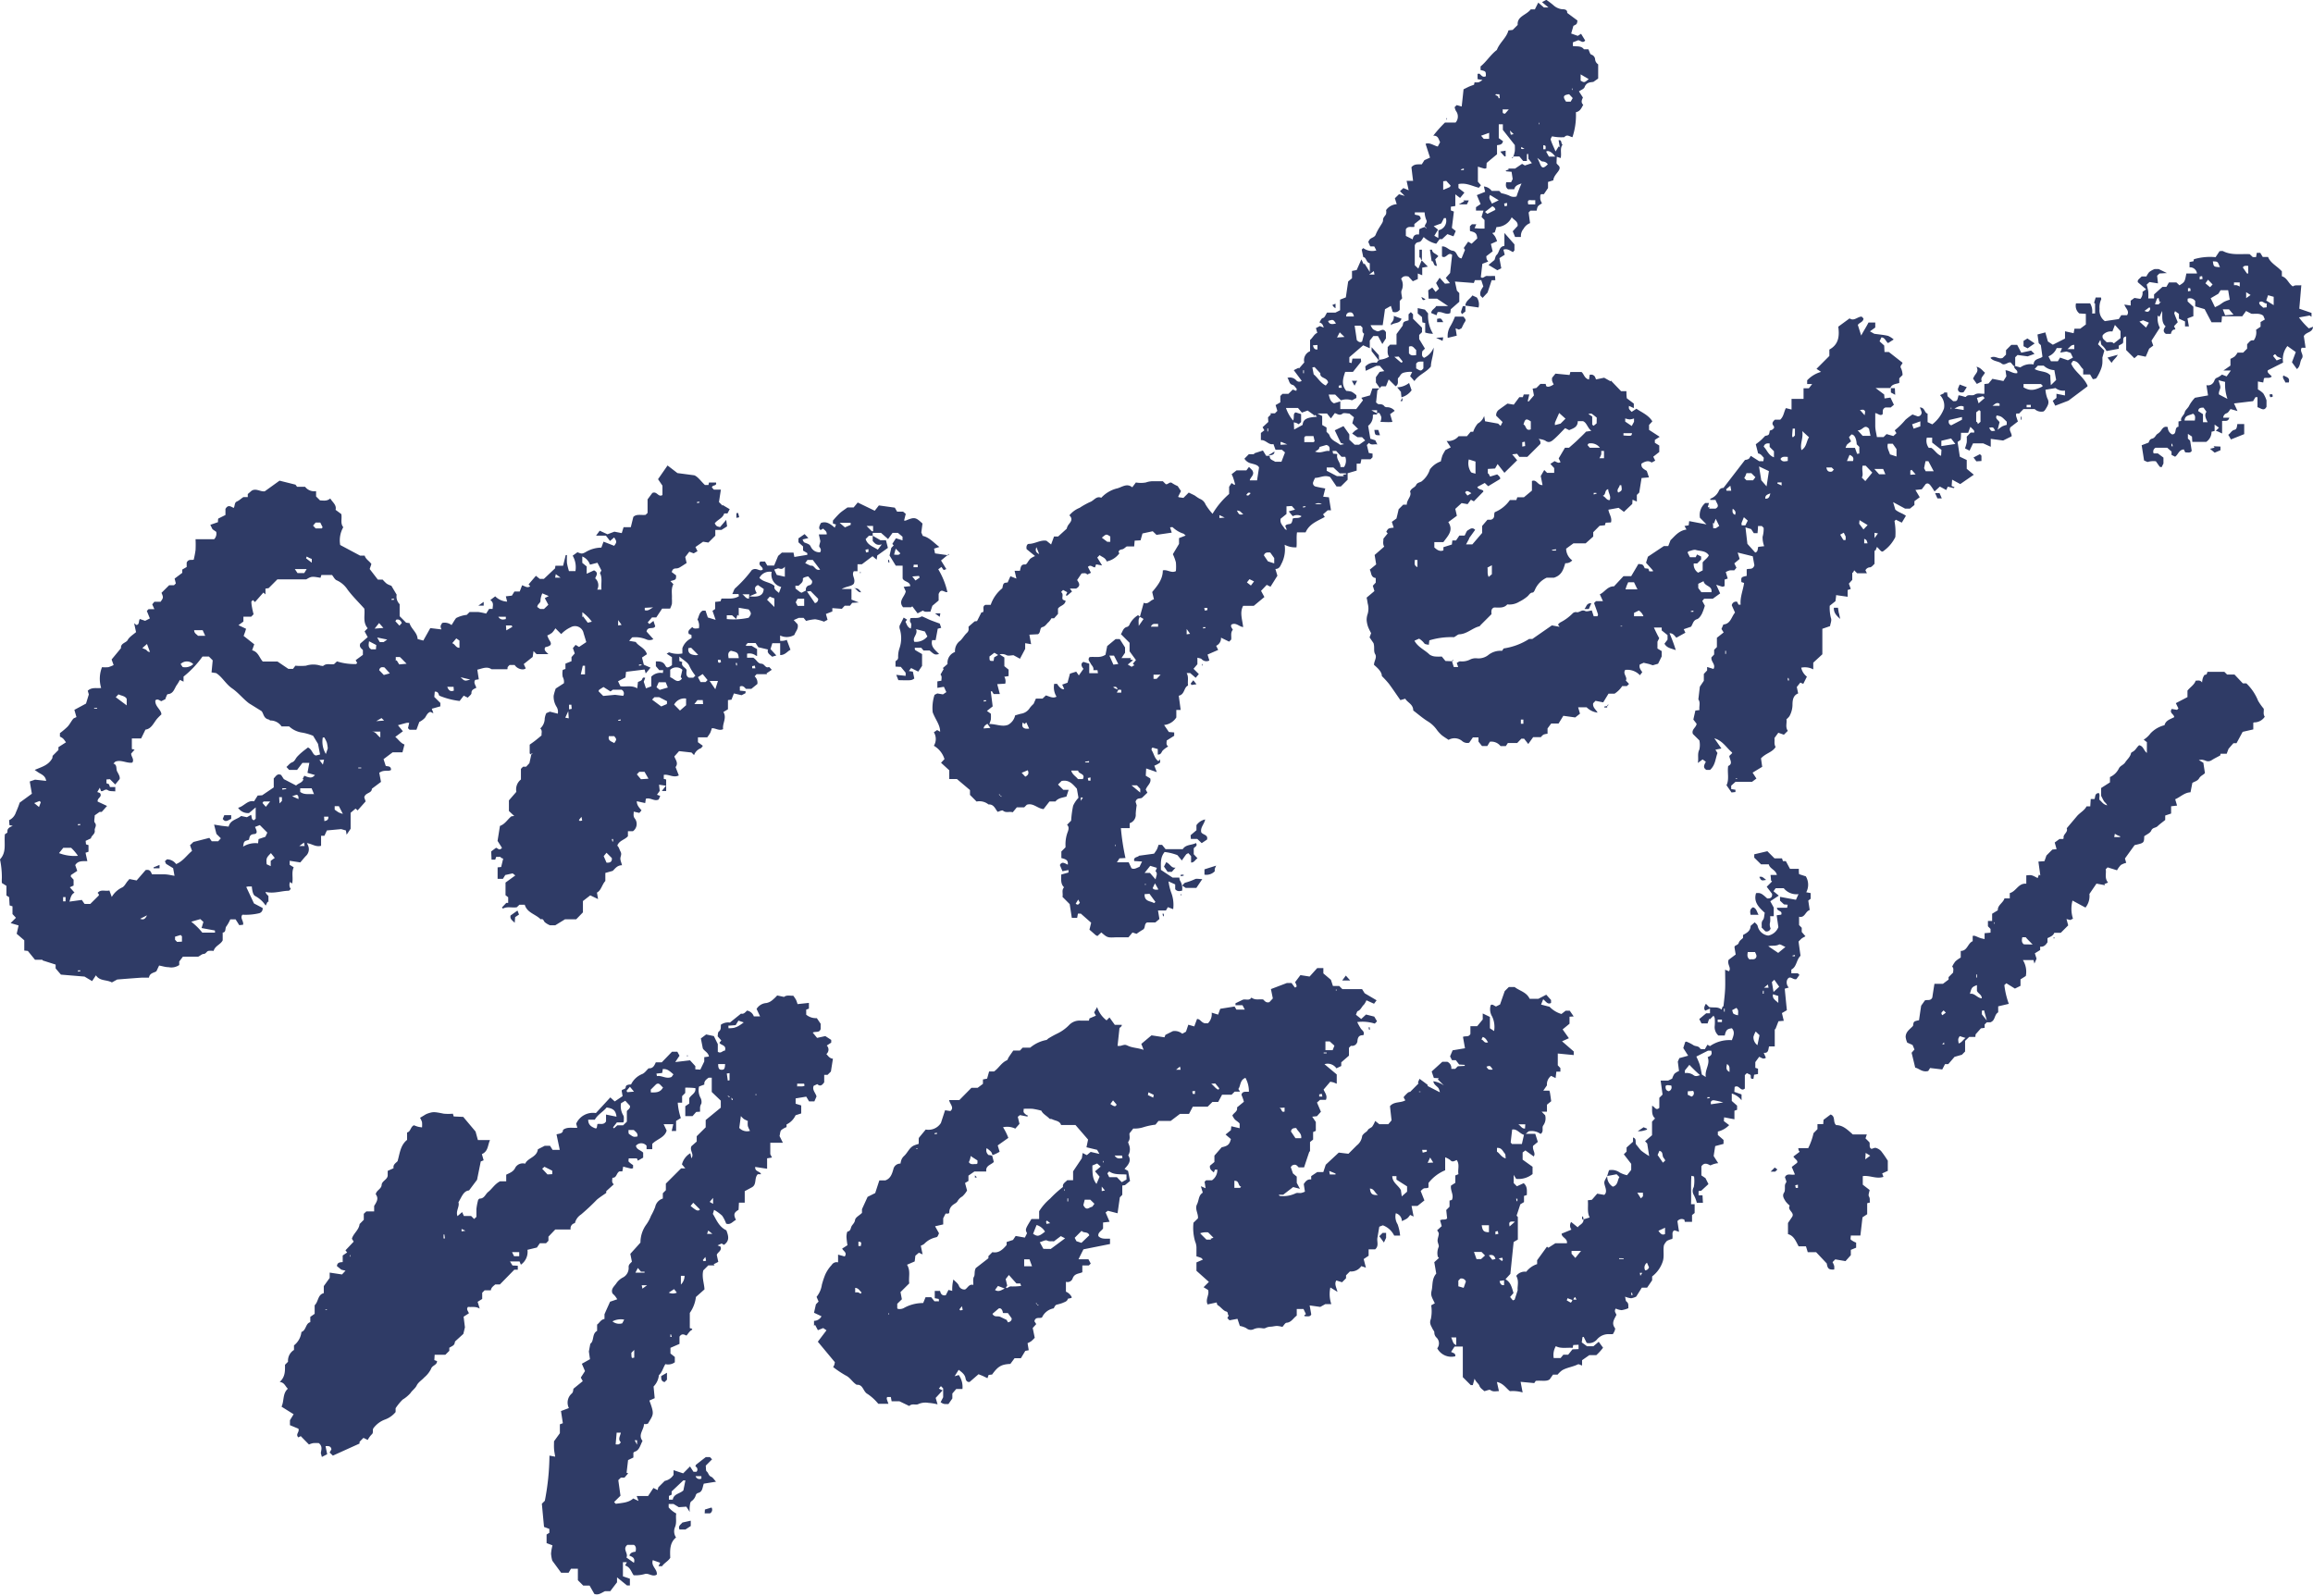 <?xml version="1.0" encoding="UTF-8" standalone="no"?><svg xmlns="http://www.w3.org/2000/svg" xmlns:xlink="http://www.w3.org/1999/xlink" data-name="圖層 1" fill="#2f3b66" height="300.4" preserveAspectRatio="xMidYMid meet" version="1" viewBox="-0.0 -0.0 435.4 300.4" width="435.4" zoomAndPan="magnify"><g id="change1_1"><path d="M302.54,221.37c.11-.37.23-.74.34-1.09a2.57,2.57,0,0,1,2,.42,5.37,5.37,0,0,0,1.39.52l.79-1v-1.14l-1.39-1.8.52-.51V216l1.21-1.08v-.8c.81.23.29,1,.64,1.39s.58.78.93,1.11a16.26,16.26,0,0,0,1.47,1c-.14-.9-.24-1.57-.37-2.37l-.4-.43,1.31-1.13v-2.56l.57-.6c-.71-.65-.53-1.49-.56-2.38.5.15.69,1,1.36.39v-1.89l.61-.61-.36-2.63H314l.77-.37a3.51,3.51,0,0,1,.43-.92,3.19,3.19,0,0,1,.86-.52l-.23-1.76.29-.66,1.66-.46-.92-1.44.37-1.15c.07,0,.17-.08.24-.05a7.19,7.19,0,0,1,1.27.64c.4.29,1,.11,1.3.66.1.16.59.09.88.12l.49-.85.47.27a6.41,6.41,0,0,1,4.13-1.12c.27-.78.65-1.52,0-2.24-.89.11-1.12.33-1.34,1.36h-1.2a2.12,2.12,0,0,1-.69-1.84,8.3,8.3,0,0,0,0-1.41,1.26,1.26,0,0,0-.23-.48l-.71.71-.1-.15-.3.89h-1.15l-.42-.82,1.3-1.08.72,0v-.9l-.88.4c-.31-.3-.24-.73.11-1.29l.63.63c.94.14,1.61-.12,2.31.46l.25-.66.11.14c.11-1.12.27-2.25.32-3.38s0-2.31,0-3.61l.72.3c.51-.66-.4-1.28-.06-2.16l1.33-1c-.07-.39-.15-.86-.22-1.32s.63-.37.79-.86.52-.63.81-.94V176c.68-.38,1.39-.72,1.43-1.72l.77-.67c.17.2.49.41.55.69a2.32,2.32,0,0,0,2,1.81,2.56,2.56,0,0,0,1.9-1.6c-.11-.77-.21-1.47-.32-2.22l.86-.12c.3-.82-.85-.59-.8-1.3h1.91l.1-.57-.69-.06-.75-.7,0-.72,3,.55.48-1.06a3.08,3.08,0,0,1-2.78-1.12h-1.51l-.42.57,1,.83-1.6,1.06.65,1.19v1.62h-.68a5.24,5.24,0,0,1,0,1.1,1.74,1.74,0,0,0,.09,1.21.78.78,0,0,1-1,.53l-.7-.72c.1-.44-.14-.92.26-1.41.25-.3.22-.83.34-1.35-1.08-1-2.16-2-1.64-3.7.81-.08,1,0,2.1,1,.64.05,1-.22.91-.88l-1-1.32,1-1c-.08-.09-.19-.15-.2-.22,0-.31-.05-.63-.08-1h1.19c-.22-1-1.33-1.14-1.52-2h-1.46l-1.28-1.26v-.63l2.47-.58c.49.49,1,1,1.34,1.34h1.41l.18.53h.55c.29.53.53,1,.78,1.45h1.66c0,.37,0,.68.05,1l1.27.41a3.06,3.06,0,0,1,.08,3l.83.15v1.07l-.45.34c.1.68.19,1.24.27,1.78-.86.27-.89,1.53-2,1.26v1.57l.5.51v.79l.7.81c-.27.16-.5.26-.69.4a8,8,0,0,0-.61.6l.37,2.67c-.81.79-.7,2.09-1.73,2.6l0,.69h1.21l.32.31-.57.79c-.66.23-1.2-.84-1.73.11a1.37,1.37,0,0,0,.29,1.48l-.76.22c.15,1.54.27,2.79.4,4.05l-.93.54.35,1.45-1,.09-.58,1.5-.12,0v3.24H333c-.14.58-.08,1.3-1,1.2l.41.92c-.48.38-.8,0-1.26-.17l-.73,1V201l.51.17v1l-.74.13-.12.76c-.78.13-.35-.5-.58-.74l-.66-.32-.38.38v2.52c-.8.71-1.08-.82-1.92-.29l-.06.91,1.36.49v1.1a3.75,3.75,0,0,0-1.84-1.27v1.4l1,.88v.78l-.5.18v1.61l-1.94-.37-.05.71,1,.76a4.4,4.4,0,0,1-2.13,1.21v.65l1.07.93v.74l-1.57.42c-.09.61-.18,1.13-.29,1.87l.86,1.35c-.3,0-.54.08-.77.14s-.48.18-.73.27c-.58-.33-1.16-.57-1.67.18v1.7l.77.52.56,1.12-1.36,1.25-.5.06V225h.74l.08,1.41h-1.15a6.62,6.62,0,0,0-.57-1.48,1.41,1.41,0,0,1,0-1.48,6.42,6.42,0,0,0,.05-2l-.5-.12c-.13,1.79,0,3.54-.07,5.34H319v1.66l-.49.39V230h-1.36l-.08-.4a1,1,0,0,0-1.31.27l.3,2-.84-.28c-.66.27-.24,1-.43,1.62a4,4,0,0,0-1,.37,2.82,2.82,0,0,0-.57.82c-.2,1,.11,2-.22,3.05a5.84,5.84,0,0,1-2,2.82V241l-.95,1.39h-1L308,244.07a3.3,3.3,0,0,1-.95.31,4.25,4.25,0,0,1-1.15-.3c.11.39.09.78.27.92.48.36.31.82.36,1.25a5.09,5.09,0,0,1-1.28.37,3.29,3.29,0,0,1-1.09-.3c-.38.5,0,.82.12,1.18-.37.78-1,1.53-.3,2.46.15.21-.05.66-.38,1.18-.18,0-.4,0-.63,0a2.85,2.85,0,0,0-2.29.92,2,2,0,0,1-2,.73l-.57-1.15-.22.05-.14,1,1,.73h1.19l1-.85.82,1.12a10.31,10.31,0,0,1-1.27,1.4h-1.32l-1.36.95v1c-.33-.1-.62-.3-.78-.22-1,.5-2.1.59-3,1.14a4.68,4.68,0,0,0-.82.79h-.87l-.63.9c-.64.46-1.58.16-2.62.28l-.28.42-2.57-.24c.14.75.26,1.34.38,2a6.41,6.41,0,0,0-2.39-.24c-.71-.53-1.23-1.48-2.45-1.73l.38,1.72c-.58,0-1.07.19-1.61-.2-.18-.14-.64.1-1.14.21-.25-.26-.77-.56-.92-1s-.6-.63-.92-1.35l-.33,1.21-.38,0-1.5-1.5v-5.76h-1.55l-.65,1c.26.22.88.19.78.83a3,3,0,0,1-3.39-1.5,1.52,1.52,0,0,0-.12-2,1.29,1.29,0,0,1-.43-1c0-.22-.24-.45-.35-.69-.27-.58-.64-1-.3-1.84a7.21,7.21,0,0,0,.06-2.56l.68-.38c-.62-1.27-.81-1.49-.59-2.44s0-2.17.86-3.15c-.11-.65-.24-1.4-.37-2.15l.88-.8c-.1-.12-.23-.21-.23-.3a2.89,2.89,0,0,1,.16-1.73c.16-.27-.2-.82-.19-1.25s.21-.85.23-1.28c0-.23-.21-.46-.31-.65l.86-.78-.31-1.1a1.61,1.61,0,0,1,.42-.13c.37,0,.75,0,.91-.24-.07-.61-.12-1.12-.17-1.56l.62-.62v-1.16l.43-.11c.47-.91-.32-1.75-.15-2.71l.81-.52v-1.39l.59-.24c-.18-.86.29-1.82-.33-2.66-.44.18-.81.48-1.22,0a3.64,3.64,0,0,0-.95-.51v2.44a7.67,7.67,0,0,0-3.14,2.39v.88c-.12,0-.24.08-.37.1-.55,0-.55,0-1.1.53l.7,1.77L266.83,227h-1.12l.39,2-.65-.31c-.5.68-.5.68-1.56,1.17a1.54,1.54,0,0,0-1.14-1.48,2.7,2.7,0,0,0,.34,2.08,8.81,8.81,0,0,1,.47,2.12h-1.12a3.88,3.88,0,0,0-2.13-1.93l-.67.26c-.12.73-.24,1.43-.36,2.12s.33,1.5-.42,2.14h-1.23v1.21l-.93.62.42,1.62-.87-.29a2.3,2.3,0,0,1-2.14,1l-.73.73v.55l-.75.76-1.08-.34c-.41.66,0,1.28.22,2.15l-1.34-.83a5.87,5.87,0,0,0,.18,3.14h-1.15l-.93.52-2-.28.3,1.69c-.19.49-.73.36-1.23.34-.26-.26.2-.23.21-.43l-.44-.93h-1.27v1.25c-.66.46-1,1.26-1.9,1.34-.28,0-.53.5-.8.78a5.4,5.4,0,0,0-1-.18c-.4,0-.8.13-1.2.14a2.3,2.3,0,0,0-1,.26c-.26.14-.64,0-1,0a2.4,2.4,0,0,0-1.18.2,1.26,1.26,0,0,1-1.41-.18,4.11,4.11,0,0,0-1.22-.42l-.45-1.34-1.5.28-.4-.42.27-.5c-.32-.1,0-.62-.52-.75s-1-.87-1.58-1.19c-.11-.05-.12-.31-.19-.5l-1.7.37c-.48-1,.4-1.81.08-2.73l-.84-.51,1-1-2.34-2.09v-1.58l1.22-.53c-.14-.13-.24-.28-.37-.33a8.45,8.45,0,0,0-.85-.28c0-.58,0-1,0-1.5a3,3,0,0,0-.25-1.3,9.1,9.1,0,0,1-.31-3.53l.84-.82c.11-.87-.62-1.74-.19-2.61s.26-1.69,1.1-2.23l-.36-1.21.89.38-.19-1.22.29-.28h1.11a2.35,2.35,0,0,0,1-2h-.45l-.21.53c-.36-.34-.85-.58-.72-1.28l.83-.69v-1.2l1.37-1.57c1.15-.25,1.48-.52,1.73-1.55l-1-.85,1-.82.08-.74,1.57.37v-.85c-.21-.37-.76-.54-1.06-1-.12-.18-.22-.37-.31-.53.28-.56,1.05-.77.87-1.53l1.3-1.07a5.34,5.34,0,0,0-.18-.59c-.08-.25-.18-.49-.28-.73.2-.74.85-.52,1.4-.56a5.12,5.12,0,0,0-.65-2.62c-1.07.42-.86,1.47-1.33,2.09l.31.5h-1l-.59.59h-1.79l-.73,1.36h-1.09l-.89.89h-2.8l-.71,1.36h-1.71L220.37,211h-2.3l-.56.7a12.57,12.57,0,0,0-2.23.47,5.39,5.39,0,0,1-1.95.26l-.7.89c-.1.35.23,1-.24,1.6-.08.1.09.41.15.62a2.24,2.24,0,0,1-.16,1.94c.66,1,.05,1.75-.7,2.55l.67.38.37,1.89-.95.78-.51.08v1.75l-.46.47-.43,3-1.82-.47-.43.32.75,1.75-1.23.14v1.13c-.36.52-1,.73-.88,1.43.6.65,1.4.44,2.19.49v1l-5,1c-.31.61-.6,1.19-.93,1.87h1.87l.43.81-.35.35h-1.23v1.29l-.4.14c-.59.16-1.15.27-1.42,1a1,1,0,0,1-1.27.65v1.86a2.16,2.16,0,0,1,1.08,1c0,.1,0,.18-.05.18-.22.06-.44.1-.67.15-.1.53-.62.61-1,.8a8.22,8.22,0,0,1-1,.29c-.33.1-.33.11-.66.72a3,3,0,0,0-2.2,1.71c-.45.26-1.22-.21-1.43.72l.34.53-.66.74c.11.54.24,1.15.38,1.84a6.86,6.86,0,0,1-.67.65,3.7,3.7,0,0,1-.68.36l.22,1.33-.65.13-.83,1.38h-1.19l-.79,1.07c-1.69.08-2.32.45-3.44,2l-.65.07-.22.62L185,259l-.8-.32-1.67,1.45c-.29.06-.67-.07-.77-.65-.12-.76-.68-1.16-1.3-1.63l-.76,1.21.78-.23a3.86,3.86,0,0,1,.69,2.63H180l-.73.85v.93l-.74,1.06c-.92,0-.92,0-1.47-.35l.48-.93v-1.68l-.42-.42-.39.47.71.33-1.31,1.42.36,1.21a10,10,0,0,0-1.73-.28,3.29,3.29,0,0,0-1.87.22c-.47.27-1.19-.18-1.73.37l-1.85-.89h-1.47l-.15-.8H167a.8.8,0,0,0-.08.33c.07.29.19.57.32.95h-1.91a9.27,9.27,0,0,0-2-1.84c-.88-.43-.82-1.85-2.06-1.74-.79-.46-1.2-1.35-2.08-1.76a19.82,19.82,0,0,1-2.36-1.58,2.59,2.59,0,0,0,.2-.36c.06-.17.08-.35.13-.55l-3.21-3.86,1.63-2.15-.62-.42-1,.4-.53-1-.2.18v-.94a1.6,1.6,0,0,0,1.41-.86l-.72-.34-.69-.32.36-1.59.5-.52-.38-.88a4.7,4.7,0,0,0,1-2.29,16.66,16.66,0,0,1,.61-1.85,6.69,6.69,0,0,1,1.24-1.87,1.09,1.09,0,0,1,1.2-.49v-1.45l1.25.34c.53-.73-.27-1-.48-1.48l1-.64a13.46,13.46,0,0,1-.19-1.57c0-.35.09-1,.23-1,.6-.13.54-.65.73-1s.57-.61.65-1.15.76-.82,1.31-1.36v-.7l1.06-2.32,1.43-.71c.24-.75.5-1.54.78-2.39h1.13c1-.35,1.26-1.26,1.5-2.07a1.33,1.33,0,0,1,1.35-1.09,3.84,3.84,0,0,1,.19-.76,2,2,0,0,1,.46-.65c.69-.61,1-1.6,1.89-2,.28-.12.57-.2.89-.31v-1a1.7,1.7,0,0,1,.07-.18l1.25-1.51a2.77,2.77,0,0,0,2.86-1.24l.78-2.39,1,.15c.79-.65-.1-1.31-.24-2.06h1.92l2.28-2.31h1.17l1-.75v-.83l.78-.15.38-1.35h.93c.9-.64,1.39-1.66,2.41-2.1.16-.07.21-.37.33-.55.29-.45.6-.88.88-1.29H192l.5-.54h1.42a6.74,6.74,0,0,1,3-1.44c.16,0,.29-.21.44-.3a18.7,18.7,0,0,1,1.71-.94,7.77,7.77,0,0,0,2.16-1.56,2.71,2.71,0,0,1,2.19-.85c.5,0,1,0,1.56,0l.1-.42,1.21-.51-.33-.62.56-1a5.11,5.11,0,0,0,1.78,2.5l.55-.55,1,1.39h1.32c0,.36-.33.44-.44.63l-.36,3.33a2.39,2.39,0,0,0,.54,0c.88-.25.88-.26,1.45,0,.86.39,1.79.36,2.92.75l-.44-1.12,1.92-1.61,2.44.37.18-.46,1.4-.7a2.19,2.19,0,0,1,1.77.49l.7-.39.44-1.31,1.12.32.52-1.4c.63,0,.7.6,1.45.81h.6a2.41,2.41,0,0,0,.71-2l1.21.37.4-1.1,2.7-.43.34.58h1.58l-.43-.82h-1.32l0-.37,1.28-.62c.56-.29,1.28.26,1.72-.45.73.56,1.5.24,2.21.36.29.26.52.68,1.17.5l.65-.7-.36-1.76,3-1.14h.88l.62.84c.43-.05.43-.3.05-1l1-1.33,1.73.27,1.43-1.59h1.16v1l1.42,1.2.38,1.16h1.18l.6.6h3.71l.49.78,2.24,1.32-.48.65-1.43-.65a3.43,3.43,0,0,1-.48.83c-.42.37-.59,1-1.16,1.21-.15.07-.19.37-.34.68l1,.8.9-.84,1.55.39.52.88-.42.44a7.69,7.69,0,0,0-3.31-.29,12.94,12.94,0,0,0,.69,1.24c.27.36.76.59.47,1.23-.62,0-1,.15-1.11,1a1,1,0,0,1-1.17,1c-.11,0-.27.23-.43.37v1.48l-1.45,1.26v.69l-.91.44a2,2,0,0,0-2.25-.78l2.31,1.93V204c-.24-.09-.41-.18-.59-.24s-.35-.08-.63-.14l-1.26,1.48c.28.65.77,1.17.44,1.93h-1.1l-.58.51.74,1.73-.75.84-.89.09.68,1v1.67l-.51.22v1.42l-.58.46v1.78l-.12,0c-.34,1-.67,2-1,3h-1c-.3-.24-.48-.75-1.26-.36l-.25.3.42,1.2.71.59v1.17l.6,1.13-1.28-.33-1.87,1.44h-.83c.08.12.13.23.17.23a5.49,5.49,0,0,0,3-.49c.28-.16.73,0,1.09-.08a3.15,3.15,0,0,0,.66-.24l-.22-1.43c.36-.54.7-.95,1.4-.86v-.63l1.13-.76h1.15l.46-1.39,2.45-2.28,1.82.22,1.57-1.57a2.63,2.63,0,0,0,1-1.68c0-.19.21-.39.36-.55s.59-.39.72-.66.58-.4.81-.63a4.6,4.6,0,0,0,.57-1.09l.79.62h1.68l.62-.73c-.1-.85-.2-1.78-.3-2.67.79-.93,2-.56,2.89-1.1l-.29-.48c0-.09,0-.2.06-.25.76-.8.77-.8,1.15-.87l1.57-1.58-.12-.16.3-.71c.61.45,1.07.78,1.53,1.14,0,0,0,.18,0,.22l2.3,1.18a3.13,3.13,0,0,0-.23-.73c-.28-.44-.89-.65-1-1.35a4.6,4.6,0,0,1,2,.8l-1.15-1.15.18-.22-.93-.05c-.13-.38-.26-.75-.41-1.22l2-1.82h.95a1.27,1.27,0,0,1,.74,1.33h.74l.49-.49,1.3-.07v-.19l-1.05-.07-.63-.82h-.72l-.36-.71.48-1.14,2.33-.39-.38-2.14c.5-.24,1.07.11,1.4-.56v-1.45h1.27l1.05-1.27v-1.13l1.35.65v2.14l.79.52a4.6,4.6,0,0,0-.35-2.7,2.65,2.65,0,0,1-.29-2.17c.31-.27.63.11,1,.25l.76-.38.88-2.52.77-.76h1.1c.93.73,2.24.94,2.82,2.21h1.65l1.48-.77.9,1v.55c-.66.35-.92-.26-1.48-.69l-.4,1,1.6.41a5.09,5.09,0,0,0,2.24,1.36l.79-.62h.77l.74,1.08-.78.05v1.32l-1.3,1.07,1.18,1.66-1.29.58,2.2,1.91,0,.68-3-.29v2.22l.49.52v.67l-.76,0-.14,1.21-.85-.41a2,2,0,0,0-.78,1.78l-.69,1h1.14a3,3,0,0,1,.12.41c.08.47.14.95.23,1.58l-.8.65v1.32h-1l.66.67a2.25,2.25,0,0,1-.38,1.95c-.28.46.19,1.13-.48,1.57a2.83,2.83,0,0,0-2.25-.49l-.55.47H289l.48,1.52-.89.74c-.17.81.56,1.35.12,2l-1.57-1.14-.52.39v1.35l1.87,1.34V221a4.24,4.24,0,0,1-3.08.91l-.47-.75v1.54l.6.6,1.28-.58c.76.66.58,1.45.6,2.22l-.54.18v1.16l-.69.41-.71,2.16s.24.15.24.28c0,1.4,0,2.8,0,4.2l-.79.46c-.21,2-.41,4-.62,6l-.91,1c.83.57,1.06,1,1.5,2.61l-.64.74.52.64c.19-.08.32-.1.34-.15.17-.49.32-1,.57-1.77-.11-.66.31-1.69-.27-2.69a2,2,0,0,1,1.88-.78,4.28,4.28,0,0,1,2.05-1.44v-.73l1.85-2.55.27.2,1.3-.84h2.19c.14-.95-1-1.06-1-1.81l1.85-.76a1.24,1.24,0,0,1-.06-1.44l1.24,1c.36-.52,1.14-.67,1.09-1.49l1.16-.36c-.53-1-.22-2.11-.35-3.23l.77-.1,1-1.15,1.32.23c.48-.37.35-1,.18-1.54-.26-.89-.27-.89.39-2a2.18,2.18,0,0,0,1.06,2c1-.32.83-1.23,1.23-1.81l-.53-.53ZM195.27,245.5l-.06.05.2.23.09-.09a.46.46,0,0,0-.28-.13l.05-.06-.19-.23-.09.09A.42.42,0,0,0,195.27,245.5Zm100.87-.74-1.07-.39-.14.41.75.43a.79.79,0,0,0,.3-.57h.79l-.28-.5A1,1,0,0,0,296.14,244.76ZM186.82,217.44c-.18-.62-.18-.62-1.08-1.32a1.1,1.1,0,0,0,.39,1.32,1.07,1.07,0,0,1,.65.14l.3,1.14c-.52.56-1.59.66-1.42,1.8h-2.24l-1.12.78v1l-.64.38.38,1.42a4.67,4.67,0,0,1-.9,1.12,2.28,2.28,0,0,0-.89.88c-.19.36-.71.53-1,.82a1.65,1.65,0,0,0-.55,1.32c0,.06-.1.13-.16.2H178l-.45.88v1.16l-1.53.35.74,1.32c-.29.66-.28.69-.62.77a4.3,4.3,0,0,0-2.17,1.23,2.67,2.67,0,0,1-.64.34l.34,1.63-.7-.31-.66.56-.13,1.08-1.44.62c.72,1.17.25,2.33.42,3.51l-1.65,1.64.26,1.35-.87.85c0,.29,0,.58,0,.85,0,0,.06.07.09.1a1.7,1.7,0,0,0,1.29-.23,7.39,7.39,0,0,1,3.43-.86c.08,0,.15-.08.09-.05l.43-1.05h1.06l.61.77h.86l-.05-.44-.75-.14V243h1c.12.59.4.94,1.07.81l.51-1,.71.18a7.67,7.67,0,0,1,.22-2.15c.39.44.76.64,1,1.1a1.09,1.09,0,0,0,1.2.78c.5-.27.73-1.08,1.55-.85,0-.58-.11-1.18.12-1.55s0-1,.35-1.63l2.37-1.84v-.4l.75-.75c1.14.24,1.92-.44,2.68-1.35v-.56l1.2-.39.5-.75,1.73.31.41-.82c-.36-.73-.36-.73.83-2.68h1.45V228a10.13,10.13,0,0,1,2.06-2.37,21.16,21.16,0,0,1,2.43-2.2c-.13-.63.41-.86.8-1.27H202v-1.67l1.64-2.45.16-1,.79.4.72-.61,1.65.38-.44-.77-2-.48.3-1.45-2.37-2.74h-2.71c-.25-.81-1.09-.77-1.71-1.1-.15-.07-.41,0-.5-.12-.51-.54-1.24-.86-1.5-1.48a14.07,14.07,0,0,0-1.65-.35,15.6,15.6,0,0,0-1.68,0c0,.29-.06.5,0,.65a1.62,1.62,0,0,0,.47.47,1,1,0,0,0,.31.13l-.07.21L192,209.9l-.41.32.32,1.33-.79.9a3.5,3.5,0,0,0-2.31-.26,10.64,10.64,0,0,1,1,2l-2,1.42.36,1.19A6.94,6.94,0,0,1,186.82,217.44Zm135.3-19.66h-.62l-2.18,1.1a15.88,15.88,0,0,1,.62,1.47c.18.59.27,1.2.42,1.92l.74.46c-.24-1.39.89-2.44.35-3.74C321.87,198.81,322.41,198.61,322.12,197.78ZM294.29,255h.91L296,254l1.15-.05v-.82l-1,.05-.11.54c-1.1-.1-2.18.2-3.17-.32a3.29,3.29,0,0,0-.4,2.23h1.3Zm-7.42-41.38c-.82-.24-1.3-1.17-2.22-1l-.28,2.43.24.29h1.87Zm-89.08,21.48,2.7-2-.8-.42-1.32,1c-.37-.1-.8.08-1.27-.17-.29-.16-.86.18-1.37.32l.68,1.25Zm-9,12.06c-.07-.68-.43-1-.8-.85l-1.17,1c.39.74,1,.32,1.5.58l1.17.56.25.46c.61-.12.72-.49.7-.74l-.71-1Zm74.92-23.07.16,1.11,1-.88v-1l-2-1.27v-.66h-.79C262.11,222.67,263.3,223.14,263.75,224.12Zm-51.66-3c-1.1-.1-2.29.11-3.25-.59l-.35.36.35.73h1.44l.92.94.89-.5Zm-7,11.44c-.24-.77-1.13-.36-1.44-.85L202.3,233l.33.64.94.31ZM189.91,240l-.6.77.29,1.23-.25.33.15.15.64-.33a12.56,12.56,0,0,0,2.07-.09l-.15-.47h-.73Zm15.72-20.61c0,2,.13,2.61.77,3.47l.59-1.37-.86-1,1.06-.9-.66-.58ZM317.17,202a2.19,2.19,0,0,1,1.62.38c.37.3.75.16,1.22,0a27.71,27.71,0,0,1-2-1.94l-.85,1.06ZM196.71,231.84a2.74,2.74,0,0,0-1.58-1.25c-.24.59-.45,1.13-.66,1.66C195.31,232.8,195.56,232.76,196.71,231.84Zm7.22-5c.57,1.18,1.08.43,1.54.35.2,0,.34-.36.55-.59l-.78-.77h-1.05Zm39.93-12.59h1.08c.13-.93-.68-1.3-.93-1.91-.54,0-.9.07-1,.65Zm92.23-36c-.48-.19-1-.58-1.23-.45-.64.34-1.31.13-2,.31l1.87,1.26Zm-85.23,19.43.33-.85-.87-.79h-.82v1.64Zm-22.44,35.3-1-1a3.43,3.43,0,0,0-1.5.16c.45.5.84.86,1.18,1.2H228l-.14-.15Zm101-52.42c.45,0,1.06.15,1.21-.5.06-.28-.18-.63-.26-.85H329C328.92,179.77,328.83,180.22,329.39,180.64Zm-50.54,55.1h-1.42l.48,1.35h.85l.75-.68Zm-2.94,5.56a.89.89,0,0,0-1.05-.54l-.37.38v1.07l1,.29Zm-83.15-4.17v1.31h1.48l-.48-1.31Zm89-21v.74c.51.28.77,1,1.65,1.27-.07-.39,0-.75-.18-.93C282.88,216.71,282.69,216,281.8,216.08Zm48.71-21.88a3.83,3.83,0,0,0-.43,1,1.86,1.86,0,0,0,.75,1.57c.15-.7.28-1.32.39-1.88Zm-51.58,36.46c.15,1.08.41,1.31,1.36,1.32v-1.32Zm56-44.89-.92-1.31-.46.43.31,1.86ZM182.7,217.6c0,.27-.06.44-.1.6s-.15.37-.22.56c.35.57.91.31,1.39.36.07,0,.15-.08.23-.13v-.55Zm130.77.84a2.58,2.58,0,0,0-.26-.43c-.37-.36-.11-1-.58-1.28a1.51,1.51,0,0,0-.26-.11l-.34.79,1,1.45Zm-16.93,18.35,1.08-1.33h-1.79V236Zm37.21-49.63c-.19.87.55,1.15,1,1.63v-1.31Zm-6.59,4c.07-1,.07-1-.29-1.44l-.81.43c.09.24.12.55.28.69A2.55,2.55,0,0,0,327.16,191.11Zm-93.73,32.44.2-.23c-.65-.15-.28-1.15-1.27-1.1v1.33Zm78.75,8.08c.43.61.74.86,1.25.61v-1.19Zm2.36-27.36c-.35,0-.73-.16-1,.09-.05.54.08.88.58,1A.76.76,0,0,0,314.54,204.27Zm9.84,3.2a14.16,14.16,0,0,0-1.77-.41c-.49,0-.64.26-.54.76Zm-14.72,31.6c.57,0,.68-.48.76-.53l-.39-.9A1.11,1.11,0,0,0,309.66,239.07ZM187.3,242.82c.72.45,1.22,0,1.83-.27l-1.27-.49Zm85.88,8.93c.18.45.28.78.44,1.08.07.14.26.21.5.4v-1.47a2.64,2.64,0,0,0-.3,0Zm-13.79-26.81c-.62-.39-.71-1.19-1.52-1.21C258,224.73,258.28,225,259.39,224.94Zm58.31-18.87.72.35a.69.69,0,0,0,.29-1.07l-1,.07Zm-88.18-1.2-.76-.92L228,204c.57.43.83.95,1.37,1.12Zm50.74,31.43.65.83.6-.14C281.27,236.11,280.71,236.19,280.26,236.3Zm-.15-40.1c-.26-.38-.44-.84-1-1l-.25.47C279.31,195.79,279.35,196.44,280.11,196.2ZM162,243.53l.19-.25c-.37-.28-.53-.8-1.21-.86v.86a2.57,2.57,0,0,1,.56,0A2.25,2.25,0,0,1,162,243.53ZM281,201.34c-.51-.78-.51-.78-1.19-.55C280.17,201.37,280.17,201.37,281,201.34Zm27.2,23.17.68,1.07.39-.39v-.68Zm-98.38-7c.42.69.93.57,1.48.48l-.09-.48Zm77.3-5.87h-1.31c.51.32.63.83,1.26.79Zm-77.6-4.51-.5.68c.71.51,1,.55,1.17.11Zm75.65,22.84c-1-.1-1.18,0-1,.89Zm-2.89,11.16c.12.52.28.84.85.78V241Zm-65.2-34.52.1-.52-1-.48-.1.52Zm108-6.27c-.12.58-.24,1.09.49,1.44C325.53,201.18,325.72,200.67,325.09,200.29Zm-83.27,8.94v-.79l-1,.07C241.39,208.69,241.1,209.49,241.82,209.23Zm27.4,8.61-.47,1,1.05-.06Zm-19,2.52.12.67h1.07l0-.18Zm18.37-3.64,0-.33h-.88l.11.53ZM162.05,234.55c0-.35.32-.84-.46-.81v.81Zm162.09-42.62h-.8v.46h.8Zm-102.75,9.43h.85l-.12-.6Zm-14,22v.85l.6-.12Zm17.55-17.44v-.59l-.51.1.1.49Zm107.12-20h.85l-.12-.6ZM180.59,246.48l.19.19.44-.09-.14-.7Zm67.74-40.07h.59l-.1-.51-.49.1Zm-51.24,23.35-.18.18.08.44.7-.13Zm84.41,2.61.55-.11-.1-.53-.45.09Zm1.21,5,.18-.18-.08-.44-.7.13Zm22.07-.53V237h.85v-.14Zm3.9,2.76.1.55.36-.55Zm23.14-52.55H332v-.56h-.14Zm-7.16,2.81h-.14v.57h.14ZM201.07,225.58h-.14v.57h.14Zm84.57.06h-.24l.1.47.14,0ZM337.88,180l0-.24-.45.11,0,.13ZM176.37,213.46v-.24l-.47.1,0,.14Zm130.71,30.33.24,0-.1-.46h-.14Zm14.32-37.26,0,.25.46-.11,0-.14Zm-71.67-8.26v-.14h-.56v.14Zm-77,17.95v-.09h-.28v.09Zm94.38-10.76v.09h.28v-.09Zm-99.9,42h.09v-.28h-.09Zm33.23-23.59h-.09v.28h.09Zm7.31-5.34h-.1v.28h.1Zm43.81-32.3h-.09v.28h.09Zm-73.21-81.73-1.21,1,1,1.62-.5.19-.43-.59-.59.44a14.51,14.51,0,0,1,1.72,4.29c-.56.16-1.16-.86-1.65.36v1.22l-1.18,1-.38,1.13c-.43-.08-.94.16-1.4-.23l-1,.53-1-1.33-.23.18H170c-1-1.18.33-2,.5-3l-.39-.85,1.25-.13c-.1-.93-1.18-.76-1.45-1.45v-2.4h-1.29l-1.17-1.92.33-1.44.45-.45-.26-.29.68-1.06,1.24.39,0-.68-.87-.73h-1l-.85,1.17-1.33-1.17h-1.56v.54h-.71l-.62.63c.35,1.15,1.41,1.41,2.29,2l.75-1c-1,.29-1.32-.22-1.71-.63v-1l1.44.84h1.05l.37,1.45-2,1.43-.12.79-.77-.65-2,1.51h-.83v1.32h-.7c-.5.78.42,1.41,0,2.34-.39.52-1.37.47-2.28,1h1.84v2l1.39.53-1.26.08-.4.53h-1l-.54.59-1.79-.13v.63l-1.21.47.31,1.1-.67.35a7.52,7.52,0,0,0-1.66-.45,8.35,8.35,0,0,0-1.71.31l-.47-.57h-.92l-.94.41.73.79c.23.84-.4,1.37-.6,2a2.8,2.8,0,0,1-2.69.11v1a2.4,2.4,0,0,0,1.25-.18l.7,1.87c-.62.31-1,1-1.94,1v-2.23h-1.48l-.34,1.1,1.1,1.2-.79.24c-.4-.4-1-.64-.79-1.36l-1.82-.43-.51-.79h-1.49l-.35.4s.07.14.12.14c.37,0,.74,0,1,0l1,.6v1.32l-.26-.12a2,2,0,0,0-1.62-.33l0,.75h1.16c.63.37.84,1.11,1.51,1.13s.73.92,1.45.63c.08,0,.3.29.53.52l-1,.68.14.15h-2l-.37.41a1.59,1.59,0,0,1,.52,1.43l-1.14.92h-1c-.27-.23-.52-.71-1.16-.44V130l1.07.11v.37l-.74.38-1.45-.33-.46,1.18-.66.07v1.73l-.86.52c.7,1.12-.23,2.16-.05,3.22-.77.39-1.42-.22-2.12-.17a9,9,0,0,1-.31.88,8.68,8.68,0,0,1-.56.83h-1.75v.92l.93.68c-.17.2-.25.39-.39.46a2.13,2.13,0,0,0-1.27,1.29l-.48-.49-2.34-.26-.89,1c.18.58.83,1.24.23,2l.61,1.57c-1,.52-1.87-.27-2.83-.1v.75l.45.12v2.17h-.82l.78-1-1.3-.19.13,1.16-.52.73.61.22-.28.67c-.82.43-1.55-.41-2.42-.14l-.13.82-1.58-.35c0,.78.46,1.2.89,1.72l-.41.48-1.06-.24c0,.49-.12.84.18,1.26a1.68,1.68,0,0,1-.33,2.43h-.94v.94c-.62.7-1.66.8-2,1.78.31.25.39.71.59,1.07.29.52.06.79,0,1.22s.17.84.3,1.39c-.93,0-1.33.68-1.75,1.06l-1.39.39v1.51c-.65.71-.78,1.78-1.58,2.19l.21,1.22-1.47-.7-1.38,1.07v2.13l-1.27,1.31h-2.11l-1.82,1.12h-1a3.51,3.51,0,0,1-1-.6c-.22-.26-.25-.69-.75-.52-1-1-2.56-1.22-3-2.75h-1l-.5.48c-.89.15-1.78-.21-2.6.25l-.2-.2.82-.87h.36V168.9l-.5-.39v-2.38L97,164.79l-.5-.39-1.39.31-.44.72h-1v-2.16l.67-.07c.11-.46.22-.92.38-1.57l-.53-.21.14-.12h-.93l-.18.52h-.69l-.07-1.55.91-.68c.28,0,.62.66,1.12,0l-.83-1.3.45-2.82c1-.36,1.42-1.24,2.16-1.81l.53-.06-1-.94v-2l1.4-1.61a2.36,2.36,0,0,1,.86-2.32v-2l.4-.41h.58l.61-.66c.13-.56.25-1.08.35-1.61l0,0,.23-.19-.09-.09a2.15,2.15,0,0,0-.18.24c-.08-.06-.25-.13-.25-.21,0-.55,0-1.11,0-1.63.42-.3.78-.55,1.13-.83s.69-.56,1.11-.91c-.08-.36.22-.89-.25-1.31a2.53,2.53,0,0,0,.84-1.88,3.35,3.35,0,0,1,.3-1l.67-.28,1.49.38a1.79,1.79,0,0,0-.2-1.24,3.61,3.61,0,0,1-.58-2.14,9.74,9.74,0,0,1,.39-1.35l1.54-1a1.89,1.89,0,0,0-.22-1.19,3.35,3.35,0,0,1,0-1.32l.51-.18v-1l1.14-.46v-.77l.61-.69-.35-1,.51-.61.65.39,1.36-.91c-.16-.54-.32-1.09-.5-1.65a1.64,1.64,0,0,0-2.44-1.14,5.75,5.75,0,0,0-1.78,1.28l-1.09-1.09a4.59,4.59,0,0,1-.63.84,4.49,4.49,0,0,1-.9.51,4.93,4.93,0,0,0,.38.86c.51.73.38,1.07-.52,1.28l-.25.08c-.32.57.19.87.6,1.29H101l-.57-.57-.16,1.1-1.68,1.34.37.8c-.46.47-1.67.08-2.08-.63h-.94a2.63,2.63,0,0,0-.36.38c-.07.1,0,.25-.08.42H92.79c-.09,0-.21,0-.27,0-.88-.58-1.71-.13-2.67.09l.28,1.81-.67.11c-.39.53.09,1,.2,1.49-.45.23-.93.35-.91,1,0,.27-.43.55-.69.86l-.77-.38-.77,1a14.38,14.38,0,0,1-3.83-1c-.16-.3-.17-.8-.85-.76l-.09,1,1.14,1.13v.64l-1.61.45.31.85L81,134c-.54.18-.72.69-1,1.11a3.76,3.76,0,0,1-1.07.79l-.54,1.47H77.1l-.3-.3.23-1a1.93,1.93,0,0,0-.48,0c-.51.12-1,.27-1.64.44l.93,1.14-1.43,1.06c.62.5,1,1.18,1.73,1.43l-.38,1.48H73.9l-1.7,1.28.41,1.27c.3.13,1-.07,1,.76-.48.32-1.06,0-1.84.32l-.38.2.33,1.73L70,148.47c0,.9-1.26.7-1.43,1.63l.26.75-1.51,1.7-.38-.35L66,153v3l-.75,1.12-.14-.8-.89-.25-2.69.25-.46,1h-.63v1.89c-1,.27-1.67-.36-2.65-.5.12.28.21.46.27.64a1.72,1.72,0,0,1-.53,1.82c-.32.36-.64.74-1,1.17l-2-.31v.76l.76.47c-.47,1-.05,2-.3,3.06l-.38-.3a1.26,1.26,0,0,0,.13,1.31l-.34.34c-1.4,0-2.81.6-4.41.22.1.44.37.54.54.79v1.17l-.14-.15-.38.77a5.34,5.34,0,0,0-2-1.82c-.36-.21-.52-.85-.61-1.78h-.66c-.13,0-.25.06-.39.08l1.46,3.11,1.62.85a.87.87,0,0,1-.67,1,11.06,11.06,0,0,1-3.13.27c-.5.64.28,1.18.13,1.89l-.72.08-.69-1.09h-1a7.29,7.29,0,0,1-.72,1.29c-.33.39,0,1.12-.71,1.2V177c-.41.83-1.42,1-1.71,2a3.39,3.39,0,0,0-1,0c-.33.09-.43.55-.89.57-.28,0-.54.27-1,.51H34.43l-.69.91v.66a2.6,2.6,0,0,1-2,.41c-.61,0-1.21-.21-1.79-.31l-.51,1.08c-.45.31-1.26.29-1.4,1.2-.44,0-.9,0-1.36,0-1.5.1-3,.22-4.62.35l-1,.55c-1-.56-2.27-.21-3-1.34l-.72,1.09-1.43-.85-4.44-.37-1-1.17v-.72L8,180.78l0-.12H6.59L5.24,179l-.67-.07V177l-1.43-1.23.36-1.57L2,173.76l1-1-.65-.7v-1.46l-.54-.17-.09-1.55-.51-.31v-1.82l-.86-.54a7,7,0,0,1,0-.91A16.53,16.53,0,0,0,0,161.77c1.29-1.4.73-3,.92-4.73.08-.07.5-.27.48-.41-.08-.69.38-.91,1-1.17l-.62-.14-.07-.93A2.45,2.45,0,0,0,3,152.9a19.2,19.2,0,0,0,.71-1.82L6,149.41l-.4-2.31,1-.34,2.09.23c-.12-.85-.69-1.14-1.26-1.46-.25-.14-.48-.32-.9-.6,1.31-.58,2.58-.85,3.32-2.22l.06-.44L11,141.18v-.54l1.42-.91c-.52-.74-.52-.74-1.14-1.08V138a13.29,13.29,0,0,0,1.43-1.21c.41-.43.68-1,1.05-1.46.12-.16.37-.21.63-.35L14,133.62l2.19-1.18.53-1.72-.2-.7c.77-.72,1.68-.41,2.52-.52a6,6,0,0,1,.16-3.91,7.93,7.93,0,0,0,1.19,0,7,7,0,0,0,1-.4l-.38-1.05L22.78,122c-.12-.94,1-1,1.26-1.53s1-1,1.57-1.48l-.36-1.67.44.33c.61-.11.35-.72.63-1.13l1,.34.89-.45L27.64,115l.32-.33h1.1l-.4-.91.4-.49h1.17c.54-.76.54-.81.17-1.68l1.44-1.43h.92l.34-.34-.23-.91,1.44-1.08v-.62l.83-.48v-.83c.33-.7.87-.44,1.32-.54a17.88,17.88,0,0,0,.35-1.8,19.92,19.92,0,0,0,0-2.06h3.5a1.5,1.5,0,0,0,.39-1.39L40,99.62l-.41-.83,1.44-.5c0-.22,0-.45.05-.67l1.36-.68V95.79c.54-.89,1-.41,1.56-.18.24-.41.11-1,.57-1.2s.74-.5,1.24-.84h.83V93l.7-.61c.84-.56,1.68.22,2.5.09l2.78-2,3,.75.3.4h1.51a2.16,2.16,0,0,0,2.07.82v1l.75.75c.62,0,1.28.19,1.92-.37.43.73,1.23,1.22,1,2.14l1.08.8c.17.87-.23,1.73.37,2.47a5,5,0,0,0-.58,3.35l3.75,2h.86c.2.7.87,1,1.26,1.58-.11.33-.22.66-.32.94l1.54,2h.91a6.22,6.22,0,0,0,.77.77,4.13,4.13,0,0,0,.86.38l1,1.68a2,2,0,0,0,.56,1.79v2.26l1.22,1.22.64.08c.31,1.11,1.48,1.77,1.52,3l1.07.29L81,118.23l2.09.25c-.22-.62-.22-.62.15-1.22a2.11,2.11,0,0,1,1.76.4c.29-.44.54-.91.86-1.32a5.74,5.74,0,0,1,2-.6l.54-.54c.51,0,1.07,0,1.63,0a13,13,0,0,1,1.48.3l.56-.88h.66c0-.56.3-1.15-.43-1.67l.92-.7a3.41,3.41,0,0,0,2.24,1l-.24-1,1.14-.13.47-.77h1l.45-1.18c.5.14,1,.6,1.52.18L99.5,110l1.38-1.61.73.58h.77l2.12-2s0-.21.06-.48H106l.49-2,.24,0a12.68,12.68,0,0,0,0,1.51,12.51,12.51,0,0,0,.37,1.5h1.22a4.31,4.31,0,0,0-.52-2.9l.9-.65c.78.32.88.32,1.5,0a5.84,5.84,0,0,1,3-.87l.41-1.12,2,.78c.51-.67.51-.81,0-1.58l-.78.67-.77-1H112.2l.69-.93,1.46.67,1.3-.49,1.39.27.34-1.11h1.36l.48-1.94c.6-.6,1.51-.28,2.31-.39l.37-.36V94l.89-1.2c.88-.42,1.11.88,1.91.38V91.42l-.83-1.22,1.79-2.58,1.86,1.43,3.18.42c.69.27,1.26,1.14,2,1.83h.66l.1-.47h1.32c.23.72-.75.39-.76.94l.36.39h1.32c-.13.84-.25,1.62-.36,2.35l.66.66.05-.1,1.31.78-.42.8h-.62c-.26.91-1.25,1.15-1.78,1.87.33.54.33.54,1,.7l1.16-1.36.17,1.22-1.06.67h-1.16v1.08l-1.3,1.3-1-.16-1.44,1,.39.78-.72.41-.82-.31-.77,1,.26,1.13c-.42.27-.87.58-1.36.86a1.37,1.37,0,0,1-.63.16c-.43,0-.69.17-.81.69l.82.61c0,.81,0,.81-1.07,1.08l.56.59c-.48.87-.22,1.8-.28,2.7a8.14,8.14,0,0,1,0,1,5,5,0,0,1-.34.89h-1.5l-1.1,1.66h-.81l-.8.94.32.31.76-.59.33,1c-.28.69-1.44-.08-1.63,1l1.28,1.43a1.5,1.5,0,0,1-1.25.08,5.39,5.39,0,0,0-2.75-.41l-.56.65,1.25.21c.51.82,1.75,1.1,2.1,2.31l-.93.62.35,1.36,1.26.55-.91,1.09-.21-.74-3.49.43-.11,1.06-1.4.72.44.93c1,.17,2.11-.24,3.18.4l.13-1.19c.23-.12.6-.21.74-.43s.11-.53.63-.35l-.28.73.42,1.24,1-.37v-1.83a2.41,2.41,0,0,1,2.17-.68l.08-.54-.75,0-.64-.75v-.9c.75,0,1.37,0,1.78.77.26.52.53.45,1.25-.06v-1.5l-1-.66c.26-.13.42-.28.52-.24a4.78,4.78,0,0,0,2.44.2v-1a3.3,3.3,0,0,1,1.72-1.89v-.56a1.34,1.34,0,0,0-.23-.13,1.11,1.11,0,0,0-.26-.07c-.34-.71.31-.94.63-1.34.32.45.76.24,1.24.26a2.32,2.32,0,0,0-.26-1.67c.3-.59.32-1.33,1-1.67h.52l.43,1.29,1.47.45-.59-1.7.5-.34V113.3l1-.11.19-.51c1.12-.06,2.27.18,3.28-.45l-.07-.41h-1.17c.24-.47.32-.92.59-1.13a23.71,23.71,0,0,0,3.08-3.38c.9-.6,1.42.36,2.05-.08.1-.61-1-.77-.45-1.53H144l.44.76h1.28l.76-1.82.7-.62h2.19l.16.82,2.44-.4v-.32l-.8-.48v-.78l-.87-.78v-.74l1.16-.8.71.74-1.1.27c.12.21.18.46.33.55s.68.23.94.43.31.53.52.76a1.72,1.72,0,0,0,1.53.66c.23-.38.12-.65-.14-1-.12-.17.08-.57.17-1.08l-.28-1.28h1.48c.05-.65-.46-.79-.65-1.09l-.49.27c-.39-.2-.35-.62.06-1.33,1-.39,1.79.19,2.59.89l.24-.59-.58-.2V98a17.31,17.31,0,0,1,1.27-1.38c.43-.39.93-.7,1.47-1.1h1.16l.77-.93,3.2,1.55.78-1,3,.42.43.75H170l.5.42L170.18,98c.16,0,.24,0,.29,0,1.67-.7,1.88-.67,3.18.55l-.22,1.68.28.65c1.22.27,2,1.23,3.12,2.08l-1,.31.18.9ZM21.69,147.67l-1-1-.65.05v.72l.48.18.18.53h1v.82c-.48-.06-1,0-1.34-.19-.56-.44-.9.28-1.35.13l-.22-.63-.48.81.5.18c.53.77-.56.91-.42,1.62l1.76.82-1,1.12-.4,0-.92.65c0,.54-.18,1.12,0,1.36.5.57-.07,1,0,1.48.11.72-.65.95-.71,1.49l-1,.47.07.66.47.14v1.25l-.56.19.34,1.58c-1,0-1.78-.07-2.28.75l.38,1.08-1.14.76c-.06,0-.05.17-.09.3l.54.6v1.11l-.71.32.88,1c-.67.38-.72,1-.95,1.7l2.33-.32.51.75H17l1.6-1.59a.45.45,0,0,0,0-.22,2.88,2.88,0,0,0-.22-.27c.63-.74,1.43-.24,2.21-.45l.45,1.22a4.41,4.41,0,0,1,2-1.81c.4-.22.63-.74.95-1.13l.37-.43,1.36.26,1.69-1.95c.86-.19,1,.36,1.2.8.75,0,1.5,0,2.24,0s1.38.18,2,.28l-.26-1.44-1.33-.81-.22-.49.38-.36a2.14,2.14,0,0,1,1.73.89c1.31-.53,2-1.67,3-2.48l-.38-1.07.64-.61,3-.77.45.64h1.21l.5-.56-.83-.83-.44-1.75,1.44.23,1.3.15c.32-1.29,1.58-1.32,2.34-2l1.1.23.77-.44c.2.34,0,.94.58,1l.3-.29v-2.12l-1.26,1.07a2.22,2.22,0,0,1-2.05-1c1.12-.26,1.77-1.48,3-1.21l.69-1.09.84-.05,2.18-1.48v-1.7c.39-.35.63-1,1.39-.64l.51.78,2.31,1.2c.45-.44,1.13-.5,1.37-1.14l-.13-.13.31-.57c1.11.48,1.48.44,2-.13l-1.41-.41.35-1.88h-1.3l-1,1.32h-1.5l-.51-.55c.41-.34.61-.7,1.1-.89s.61-.71.94-1.06a10.06,10.06,0,0,1,.89-.84c.37-.32.77-.6,1.12-.88.85.37.86,1.47,1.54,1.51l.74-.19-.39-2-.92-1.52a10.15,10.15,0,0,0-2-.59,4.57,4.57,0,0,1-2.51-1.17H53a2.53,2.53,0,0,0-2.09-1.12c-.11,0-.22-.16-.34-.19-1-.2-.94-1.2-1.36-1.59l-2.35-1.46c-1.12-.85-2-2-3.18-2.81s-1.87-2.18-3-2.87l-.86-.13.22-2.27-.72-.72H38.12a18.58,18.58,0,0,1-3.57,3.78v.95l-.68-.33c-.19.32-.35.63-.55.9-.5.67-.61,1.71-1.75,1.79-.13,0-.25.43-.36.66a1,1,0,0,0-.07.27l-.78.39c-.36-.15-.68-.51-1.11-.16-.13,1.14,1.13,1.76,1.13,2.65a11,11,0,0,0-.85.86c-.65.81-1.06,1.87-2.15,2l-.81,1.66H24.82V141l.52.11-.65.74c0,.59.63,1.09.22,1.7-1.07.17-2.1-.6-3.2-.18l-.36.36c.77.25.45,1,.7,1.48s.59,1,.47,1.45ZM45.82,117l-.93.68,1.43.68c-.1.32-.15.53-.23.73s-.14.38-.23.61l2,1.58-.4,1.13c1.16.28,1.34,1.38,2,2.11h2.77l2.06,1.39h.86l.45-.6a11,11,0,0,0,2,0,4.39,4.39,0,0,1,2.75,0c.17,0,.43.11.54,0,.62-.52,1.34-.14,2-.3l.54-.51A11.07,11.07,0,0,0,67,125c.07,0,.13-.1.24-.2l-.29-.53,1.36-1v-.91c-.31-.32-.75-.59-.48-1.23l1.39-1.2-.59-1.08.58-.59c-1-1.2-.44-2.54-.64-3.71-1.07-1.19-2.19-2.29-3.13-3.54a4.76,4.76,0,0,0-2.07-1.78c-.36-.15-.58-.65-.87-1h-2l-.17.53c-1.67-.28-1.67-.28-2.69.3H52.21l-1.64,1.65-.6.09v1.09l-.39-.35L48,113.33l-.4-.38-.28.29c0,.48.08.86.15,1.24s.17.77.26,1.15l-.44.45H45.82Zm66-9.64c.93.45.4,1,.22,1.5a1.74,1.74,0,0,1,.38,2.13h.8c-.13-1.11.23-2.2-.29-3.11l.28-.5-.75-1.45-1.4.36a2.56,2.56,0,0,0-1.45-1.54v1.2l.83.68V108ZM48,155.66c.47.93.43,1.3-.22,1.35-.8.07-.8.58-.91,1.06-.3.12-.65.16-.84.36s-.17.53-.27.94a4.39,4.39,0,0,1,2.82-.63l.09-.79,1.29-.44.36-.78-1.41-1.42Zm92.93-39.38c.54-.72.54-.87,0-1.56l-1.87-.32v1.53l-.25-.2-.22.78-.78-.69h-1v.71A13.2,13.2,0,0,0,140.93,116.28Zm6.12-5.8a2.39,2.39,0,0,1-1.79-2.83,2.15,2.15,0,0,0-2.31,1.13c.8.85,2,.76,2.86,1.53-.2.6.33.86.82,1.3ZM113.55,131l2.23-.21,1.53.19a.8.8,0,0,0-.3-1.15h-1.65l-.44.33-1.32-.84c-.27.18-.54.33-.79.51-.09.07-.12.22-.15.28Zm36.2-20.21.83.64c.11.07.23.11.3.15l.83-.42a.81.81,0,0,1,.69-1,.67.67,0,0,0,.44-.86l-.71-.81c-.69.16-1,.27-1,.48.09.64-.41.87-.79,1.28h-.62Zm-21.3,15.29a1.66,1.66,0,0,0-2.29,0v1.4c.73.23,1.34,1.3,2.21.27l-.23-.32Zm-88,49.07-2.51-.46.35-1.15-.58-.53L36,173.5a12.26,12.26,0,0,1,2.08,2.05h2.4Zm87.43-51.54v.82l.56.19c-.3.82.59,1,.8,1.48,0,.53-.21,1.13.46,1.47h.8l.4-.39a8.89,8.89,0,0,1-1.16-1.87C129.47,124.68,128.69,124.29,127.88,123.59ZM14.67,161.1a8.84,8.84,0,0,0-1.28-1.51H11.91l-.8,1A8.12,8.12,0,0,0,14.67,161.1Zm87.42-49.41a3.81,3.81,0,0,0-.35,1.28c.08.58-.6.69-.6,1.29l.52.37h.74l.82-.79-.67-1.25.75-.39ZM128,133.75l1.15-1v-1.26a2.19,2.19,0,0,0-2.25,1.14Zm14.68-23.62c-.91.41-.49,1-.23,1.53l-1.39.58c1.87.24,2.65-.23,2.7-1.38ZM125.57,132l-1.48-.76h-.9c-.13.13-.26.26-.38.4s0,.06,0,.1l1.66,1.24,1.06-.45Zm22.17-25.34c-.57.77-1.05.24-1.34.34l-.66.22.48,1,1.52.34ZM58.66,148.39H56.51v.68c.78.59,1.63.34,2.6.42Zm80.41-24.5c-.13-1-.2-1.1-1.48-1.39-.66.3-.5.84-.44,1.39Zm-13.36,5.53-.4-1H124l-.42.95.6.49ZM151.57,106c.39.19.68.35,1,.47a.53.53,0,0,0,.28,0c.58.19.68,1,1.53.75L153,105.4h-1ZM154,112.7l-1.42-1.44-.67.08,1.49,2.19A.73.73,0,0,0,154,112.7Zm-103,47.89c-.87.87-.91,1-.8,2.1l.76.35v-1l.76-.55ZM61.7,140.88a6.76,6.76,0,0,0-.17-1.08,5.19,5.19,0,0,0-.5-1s-.16,0-.28.06a4.53,4.53,0,0,0,.59,3.07Zm-39.91-9.64,2.06,1.54v-1.22c-.27-.56-1-.58-1.55-.86Zm98.09,14.52.77.92,1.42-.1-.74-1.29h-1Zm31.5-31.71V112.7h-1.24l-.35.67.35.68Zm-117,11.51a2.26,2.26,0,0,0,2-.54A1.66,1.66,0,0,0,34,125Zm39,1.19-1-1.11c-.58-.14-.89,0-1,.52l.87.9Zm72.39-12.49v-1.61l-.87-.34-.51.58Zm-31.6,48.12c.73.06,1.07-.2,1-.86l-1-1-.53.64Zm-75.54-42.7-.48-1.05h-1.6c0,.62.5.76.71,1.05ZM131,123.34l.43-.07-1.33-1.34-.52.07C129.41,123.22,130.4,123.25,131,123.34Zm2.19,4.67-.92-1.13-.89.59.49.92h.94Zm-56.65-3.07c-.58-.56-.95-1-1.27-1.26H74.5v.72l.16-.12.49.79ZM34.25,177.25v-1L34,176l-1.05.32v.58l.39.4ZM59.42,99.47c.4,0,.76,0,1.13,0,.05,0,.1-.12.18-.22l-.44-.89h-.87l-.49.58Zm11.34,22.75.07-.8-1.36-.71c-.08.64-.21,1.16.4,1.51Zm14.36-1.14c.55.15.67.87,1.37.86v-1.36l-.6-.41Zm24.5-5.84v.94l.13-.17.89,1.2.77-.18A8.2,8.2,0,0,0,109.62,115.24Zm6,24.65c.48-.72.48-.72,0-1.32h-1C114.38,139.48,115.15,139.56,115.65,139.89ZM55.5,107.12l.5.75h1.27l.46-.75Zm79.15,22.62.5-1.56h-1.57Zm23.4-31.33,1,.86,1.08-.47v-.39ZM63,152.4a8.73,8.73,0,0,0,.76.53,6.88,6.88,0,0,0,.78.28l-.75-1.46H63Zm105.3-48c.9.07.9.07,1.18-.24l-.87-.88Zm-37.6,28.14h1.65l-.06-.76h-1Zm-21-7.23c-.12.55-.24,1.07-.37,1.63h.79v-1.63ZM70,137.72c.8,0,1,.75,1.59,1.09v-1.09Zm2.89-17.33L71,120l.49.87h.71Zm-45.22.83-.88.77c.33.15.52.22.69.31s.28.44.75.42ZM7.68,151l-.24-.22-1,.39.9.74Zm76.51-21.72c.27.71.6.95,1.24.72l-.05-.72Zm-8.56-12c-.22-.57-.56-.73-1-.64-.06,0-.1.14-.2.3l.76.83ZM163.12,99c.42.42.7.71,1,1,0,0,.12,0,.23,0l0-1ZM50.85,150.87c-.62,0-.93,0-1.24,0,0,0-.1.13-.2.28l.63.72Zm7.84-44.95v-.73c-.1,0-.27-.08-.42-.15s-.35-.18-.53-.28l-.13.33Zm11.83,12.41,1.65-.13-.81-.92ZM96.44,118l-.12-.27H95.24l.07.93Zm76.68-9.28-.13-.31-1.26.1.6.76ZM93.8,116.09c.42.66.91.56,1.42.44v-.44Zm47.25-4.22h-1.31c.5.34.62.82,1.24.81ZM61.81,153.73H61l.06.83C61.56,154.47,61.86,154.29,61.81,153.73Zm59.56-38.87c.63.19.95-.18,1.57-.53l-1.57.08ZM86.71,127.48c.74.74.76.75,1.81.44ZM56.18,150.41c.07-.71-.25-.87-.5-.76l-.69.23Zm-3.11.36v-.71h-.52l.07,1.17Zm118.88-44h.8v-.47H172Zm-65.54,28.32.65.13-.09-1.35Zm.71-2.44v.88l.5-.1-.07-.78ZM11.88,168.87v.8h.46v-.8Zm48.9-24.94L61,143l-.87.06Zm55.58-27.2v1l.65-.1Zm-10.85-8-.89-.65-.12.65ZM71.82,135.17l-1,.57,1.48-.1ZM27.67,172.3l-1.29.65C27,173.17,27.3,173.06,27.67,172.3Zm28.67-13.05h1l-.11-.65Zm85.25-33.45h.6l-.1-.51-.5.1Zm21.89-22.44-.56.11.1.52.46-.08Zm-54.51,51,.19.18.43-.08-.13-.7Zm26.17-30.15c0,.63.2.63.58.42l-.08-.42Zm-82,24.18,0,.25.73-.11v-.14Zm78.09-53.93,0,.25.45-.11,0-.14ZM74.14,112.91l0-.25-.46.11,0,.14ZM14.68,182.66l0,.24.46-.11,0-.13Zm52.76-38.18v.14H68v-.14ZM14.68,155.13l0,.25.46-.11,0-.14Zm3.61-21.74v-.14h-.56v.14Zm102-8.31v.24l.47-.1,0-.14Zm-4.88,32.86-.24,0,.11.46.13,0Zm1.41-22.28,0-.25-.45.11,0,.14Zm21.91-10.86-.24,0,.1.47.14,0Zm134.59-.33.34,1.09h.83l-.27-.77c.18-.08.44-.33.67-.3a3.36,3.36,0,0,0,1.84-.34,2.34,2.34,0,0,1,1.3-.23,3,3,0,0,0,2.23-.7,3.71,3.71,0,0,1,2.49-.71l.3-.45a12.17,12.17,0,0,0,4.8-1.79h.61l3.67-2.55,1.45.27-.3-.42a1.86,1.86,0,0,1,.4-.39A9,9,0,0,0,296,115.5a.85.85,0,0,1,.7-.28c.6.18,1-.55,1.68-.21.33.17.87-.06,1.26-.1L300,116h.72c0-.11.12-.25.09-.35-.22-.7-.48-1.39-.74-2.13l.36-.36h1.31l-.59-1.29c.9-.38,1.42-1.52,2.67-1.5l1.79-1.92h1.45c.49-.83.94-1.58,1.35-2.29.87.08.87.08,1.2.81l.67.08.19.5h.68c0-.09,0-.18-.05-.22-.44-.51-.9-1-1.25-1.4l.35-1.14,3-2h.83c.12-.3.23-.58.43-1.11.75-.69,1.52-1.8,3-2l-.37-.67.79-.13.09-.79,1.51.29,1.75.33L320,97.46a2.94,2.94,0,0,1,1-2.77l.7,0-.23.76.38.1-.15.19h1.24c.88-.48.15-1,0-1.64h-1c0-.12,0-.23.06-.24a2.83,2.83,0,0,0,1.55-1.45.86.86,0,0,1,.87-.56l4.06-5.27a1.9,1.9,0,0,0,.67-.19c.18-.11.27-.36.42-.58l1.57,1h.8l.08-.64c-.32-.33-.54-.75-1.07-.81l-.44-1.73c.33-.26.65-.49.94-.75s.48-.48.83-.83c.72-.15.72-.15.87-1a3,3,0,0,0,.47-.17,2.43,2.43,0,0,0,.33-.32c0-.1,0-.27-.05-.35-.44-.46-.23-.82.21-1.21h1c.69-.65.69-1.51,1.07-2.18l1.06.27v-2h2.26v-2l1,0,.62-.8h-.94l0-.7A5.73,5.73,0,0,1,342.8,70l-.86-.57L344.36,67V65.8c1.84-1,1.89-2.65,1.68-4.31l2.13-1.56c.84.6,1.49-.34,2.27-.33l.34.34c0,.68-.78.77-1.06,1.22l.63,2c.54-1,1-1.7,1.38-2.45H353v.94l-1,.72.81.46c.92.13,1.77.2,2.6.39a4.17,4.17,0,0,1,1.06.68l-1.06.68c-.43-.29-.53-1-1.24-1.08l-.36.75.87.79.06,1.22.82,0,2.55,2c.1.29-.6.56-.24,1.1a3.24,3.24,0,0,1,.27,1.23l-.62.62v.88c-.66.21-1.39.2-1.69.95h-2.77l1.62,1.22.06.74,1.12-.16.65,1.35-.6.51h-1c-.7.32-.42.87-.53,1.28-.47.38-.82-.14-1.38-.22,0,.83,0,1.61,0,2.38s.2,1.41.31,2.13h1.25l.57-.56,1.28.37.58-.54-.31-.5s.06-.12.13-.16a13.7,13.7,0,0,0,1.87-1.86,12.16,12.16,0,0,1,1.33-1l1,.36a.72.72,0,0,0,.71-.8,5.55,5.55,0,0,0-.33-.88c1,0,.81,1,1.46,1.16v1.6l.88.42a6.7,6.7,0,0,0,2.21-3,2.84,2.84,0,0,0-.75-2.5L366,74l-.12-.12h.65l.08.7,1.06.94c.74,0,.74,0,1-1.1.22,0,.44.07.66.12s.66.24.73.16c.45-.59,1.12-.08,1.67-.43s1.16-.11,1.81-.15V72.29l.77-.09.74-.89,2.08.41.55-.89-.16-1.14c.84.08,1.44.69,2.2.55.21-.67-.78-.77-.51-1.38l1.1.3a3.28,3.28,0,0,1,2.5-.56c.05-1.15,1.17-1,1.66-1.45-.1-.75-.19-1.41-.3-2.18l-.4-.38c-.07-.53-.15-1-.23-1.63l1.48-.39c.17.61.31,1.12.48,1.71l.93.61,2.29-1.16V62.36l1.62.36.16-.85h1.08l1.06-.79v-2L391.41,59a1.84,1.84,0,0,1-.62-1.9h2.65a2.85,2.85,0,0,1,.38,1.9h.56c0-.61,0-1.21,0-1.81,0-.06-.12-.13-.19-.19l.3-1h1c0,.11.11.33,0,.44a3.49,3.49,0,0,0-.27,1.71,2.48,2.48,0,0,0,1,2.3l2.62-.39.47-.73h1.09c.52-.8-.28-1.25-.51-2l1.19.18c0-.19,0-.5,0-.91l.71-.52,1.11.18a1.68,1.68,0,0,0,.41-1.33l.68-.47-1.55-1.32c-.19-.45.36-.71.7-1.1h.9a3.88,3.88,0,0,1,.53-.83,4.47,4.47,0,0,1,1-.56h.79l1.54.75-1.41.08-.43.42.16,1.44-1.6-.25-.53.49a10.83,10.83,0,0,1,.3,1.28,9.37,9.37,0,0,1,0,1.31h1.09l0-.75L407.06,54h.74l.48-.84h1.4l.58.55c1-.63,1-.63,1.3-2.23h2a1.31,1.31,0,0,0-1.4-1.16v-1l.74-.14.08-.38a10.68,10.68,0,0,1,4.08-.39l.75-1.13c.22,0,.49-.08.67,0,1.59.81,3.3.48,5,.56l.58.55h.62l.14-.8h.65l.47.78h1c.47,1.19,1.71,1.71,2.6,2.71V52c1,.29,1.24,1.38,2.07,1.92.42-.34,1-.15,1.59-.23-.13,1.5-.25,2.94-.38,4.42l2.3.79v.73l-.36-.24-2,.36a13.84,13.84,0,0,0,1.85,2.06l.8-.3c-.12,1.16-1.26.91-1.74,1.76.09.57.21,1.35.33,2.19h-.72c-.49.71.53,1.32,0,2.07-.38.54-.21,1.41-.91,1.94l-.93-1.28.72-1.92-1.58-1.13a4,4,0,0,0-.81,3.11l-2.85,1.44c-.27.46.42.76.72,1.19-.5.44-1,.12-1.47.32l-.14.8-1-.19v1.49a4.78,4.78,0,0,1,1,.74,6.06,6.06,0,0,1,.62,1.32v1.21c-.47.91-1.05.27-1.7.08V74.76h-.38l-.45.75-3.59.43c.19.4.37.8.66,1.43L419.88,77c-.21.24-.4.66-.71.78a.92.92,0,0,0-.67.85h1.16c-.08.17-.1.24-.14.3-.28.45-.75.23-1.23.32V81.6l-.68-.33c-.16-.07-.32-.11-.5-.18l.59-.58-.82-.59v1.2l-.58.15a2.28,2.28,0,0,1-1,1.91h-2.62l-.06-1-.77-.51v.89l.42.39c.1.6.18,1.16.3,1.9-.18.46-.72.32-1.22.3l-.27-.55c-.93.06-1.06,1-1.64,1.37l-.67-.34V85l-.81-.72h-2.19a.8.8,0,0,0-.36,1.07h.79l1.05.79v1.11l-.35.7c-.21-.06-.33-.06-.37-.12-.24-.32-.45-.65-.71-1a3.66,3.66,0,0,0-1.57.14l-.65-.29c-.13-.86-.28-1.81-.45-2.87l1.29-.49c.14-.23.16-.63.7-.76s.64-.68,1-.9a2.32,2.32,0,0,0,.77-.79c.25-.32.53-.68,1.15-.47a1.53,1.53,0,0,0,.82,1.37c1,0,.32-1.35,1.2-1.44v-1l.52-.1c-.22-.68.52-1,.66-1.63.09-.45.64-.77.86-1.3a6.81,6.81,0,0,1,1.06-1.43l2.46-.44c-.09-.6-.19-1.2-.3-1.93a1.21,1.21,0,0,0,1.29-.47c.25-.3.22-.78.72-.93a3.61,3.61,0,0,0,.91-.59l.88.34.8-1.11h-1.4l1.32-.92V67.55a4.5,4.5,0,0,0,.81-.46,3.44,3.44,0,0,0,.52-.71h1.06l.75-.75v-.84c.37-.32.6-.87,1.24-.71a2.57,2.57,0,0,0,.44-2l.85-.58v-.88l.81-.48-.3-.71c-.71-.55-1.56-.3-2.24-.37l-1-.52-.72,1h-3.82c0,.4-.06.75-.09,1.13H416.3L415,58.19l-1.77-.52v-1a1.18,1.18,0,0,0-1.43-.44l0,.51,1.08,1v1.78l-1.11.42c.09.46.18,1,.27,1.5h-.73v-.93l-1.15-.53v-.9l-.73-.51c-.07.21-.17.35-.14.44.19.53.41,1.05.65,1.64l-.7.75.24.51s0,.11-.05.11c-.5,0-.68.37-.78.83h-.94c-.6-.4-.47-.89-.05-1.42-.83-.74-.58-1.74-.65-2.9l-.53,1.12-.29-.27a3.72,3.72,0,0,0,.38,2.31L405,64.13c.06.17.17.49.33.92l-.77.58c-.18.42-.42,1-.65,1.52l-1.46-.31-.68.59-1.54-1.54V63.34c-.84.1-.4.82-.64,1.29l-.75.43v.59l-2.3.43a4,4,0,0,0-.77-1c-.41-.26-.21-.67-.42-1.07l-.42.79,1.19,1.2-.37,1.32a9.8,9.8,0,0,1,0,1.07,4.05,4.05,0,0,1-.28,1.14,9.47,9.47,0,0,1-.82,1.62c-.11.17-.48.17-.69.23l-.52-.89h-1.3v-1c-.64-.53-.82-1.5-1.9-1.57l-.37.51c.64,1.55,2.27,2.38,3.08,4.13v.17l-3.59,2.69-2.48.95c-.1-.21-.28-.54-.47-.92l.7-.55v-.78l1.6.32v-.92a2.3,2.3,0,0,1-1.77-.47l-1.9.31a5.7,5.7,0,0,0,.35,1.62c.5.89,0,1.49-.4,2.16a2,2,0,0,1-.29.3A1.84,1.84,0,0,1,383,77h-2.1l-.82.84-.53,0a1.27,1.27,0,0,0-.05.41c.09.34.21.67.35,1.09l-1.4,1.08c-.39.61.33,1.15.21,1.71l-1.59.79-2.33-.31v1.49l-1.41-.64H371.4l-.65,1.37-.86-.43a9,9,0,0,0,.33-1.12,7.83,7.83,0,0,0,0-1.08l.74-.78h.67c0-.18,0-.34-.08-.43s-.39-.4-.64-.64l-.13.31-.29.81h-1.35c0,.4,0,.8-.07,1.32l-.57.4c.14.94.27,1.78.42,2.78l1.3.62v1.66l1.33,1.11L369,91.12l-1.53-.83-.09,1.2.54.22c-.05.06-.1.17-.13.17-.34-.07-.68-.16-1.14-.27l-.29.63-1.2-.65-1,.92c-.25-.39-.47-.74-.72-1.07s-.51-.57-.93-.34l-.75,1-1.2.13.81,1.37-1,.74v.72l-.84.68h-.92l-2.25-1.22.41,1.4c.57.53,1.37.69,2,1.17L358,98.38l-1.12-.55-.26.26a11.84,11.84,0,0,1,.16,3,7.07,7.07,0,0,1-2.36,2.72c-.31.13-.6-.41-1.1-.86l-.31.76-.15-.14v2.57c-.26.22-.51.59-.82.65a1,1,0,0,0-.89.56l.28.56h-1.84l-.56-.56-.23.48-.13-.09v1.41l-.64.71.36,1-.59.2v1.27l-2.17-.31c0,.38-.08.68-.12,1.14l-1.08.86a7.71,7.71,0,0,0,.23,2.33c.18.42-.1,1-.17,1.51l-1.45.5v4.8l-1.71,1.58V126a3.37,3.37,0,0,0-2.27-.32,2.91,2.91,0,0,0,1.07,1.69l-.68,1.36-.56-.24-.66.83.26,1.21c-.92.35-1.05,1.2-1.07,2a4.54,4.54,0,0,1-.58,2.29,3.67,3.67,0,0,1-.56.58c.14.63-.26,1.44.26,2.17l-.74.73-1.05-.37-.73,1c.09.51-.13,1.08.22,1.67-.57,1-1.83,1.16-2.75,2.15l.23,1.59-1.81,1.1.72,1.11-.83.62h-3.11l-.81.72,0,.64.8.13,0,.43-.74.08-.94-1.36c.55-1.13.12-2.35.31-3.62,1-.44.25-1.24.22-1.9l.54-.53c0-.07-.06-.15-.11-.19-1-.86-1.7-2.15-3.25-2.59l1.33,1.91-1.13.23.39.63c-.39,1.05-.39,2.26-1.39,3.17h-.7c-.75-.46-.36-1-.1-1.53l-.61-.44-.9.67c.19-.93-.13-1.7.29-2.53a4.14,4.14,0,0,0,0-1.72l-1.22-1.21c-.32-.87.63-1.2.7-1.92l-.61-.79c.12-.57.25-1.12.38-1.7l.77-.09c-.12-.69.23-1.43-.21-2,.09-.77.17-1.48.28-2.4l.75-1.11v-1.29l.62-.66v-.65l1.2.37c.48-.85-.5-1.32-.39-2.18l.51-.54c0-.25,0-.56,0-.88l.52-.52v-1.75l1.27-1-.41-.66.36-.84c1.38-.11,1.5-1.45,2.19-2.24l-.61-1.37a.82.82,0,0,1,1-.67l.27.55h.4c-.14-1.39.45-2.68.65-4.09l-.51-.16c-.06-.93-.06-.93,1-1.17v-1.23c.47-.22,1.12.17,1.45-.75l-.31-1.71-2.84-.7c.14.44.25.8.37,1.2l-1,.84.4.82-.42.5a4.16,4.16,0,0,0-.86,0,2.9,2.9,0,0,0-.73.32l.37,1.21-.59.2v1.24c-.17,0-.3.12-.41.1-.32-.08-.63-.2-1.17-.37.31.67.52,1.13.74,1.63l-1.38,1h-1.63l-.35.42.48.9a10.44,10.44,0,0,1-.56,1.53c-.21.39-.53.88-.91,1-.76.24-.76.9-1.13,1.42l-1.37.47.31.66-1.7.94c-.34-.35-.61-.87-1.29-.84a29.38,29.38,0,0,1,1.18,3.18c-.89-.34-1.66-.38-2.13-1.21l.58-.77v-.85l-1.1-.88v-.54h-1.47c.33.69.63,1.34,1,2l-.33.66v1.29l.8.48v1l-.68,1.38-1,.29-.72-.24-1-.23-.72.32c-.2.6.17,1,.46,1.45l-.44.57a3.27,3.27,0,0,0-2.76-1c-.54.73.49,1.35.11,2l.6.64-.41.41h-.88a4.72,4.72,0,0,1-1.43,1.42h-1.14l-1,1.64-1.45-.29-.44.46c-.14.78.52,1.17.83,1.76a3.48,3.48,0,0,1-2.06-1h-1.6l.35,1.2-.9.71-2.24-.31-.89,1.45H292l-.69.93v1a3,3,0,0,0-.76.16,2,2,0,0,0-.49.48H288.6l-.92,1.29-.78-1h-.52l-.78.81h-1.76l-.38.58h-1a2.17,2.17,0,0,0-2-.82l-.49.81h-1l-.66-.83v-.79h-1.06l-.69,1a1.47,1.47,0,0,1-1.3-.3,2.23,2.23,0,0,0-2.58-.24c-.45-.31-.92-.58-1.33-.92a6.33,6.33,0,0,1-.9-1,5.72,5.72,0,0,0-1.66-1.55c-1-.62-1.87-1.39-2.76-2.06,0-1.2-1.11-1.49-1.5-2.22l-.92.27c-.74-1.06-1.43-2.09-2.16-3.08a18.39,18.39,0,0,0-1.33-1.45c0-.78-.73-1.47-1.48-2.11,0-.7.6-1.39.23-2s-.06-1.27-.32-2.09l-.74-1.08.29-.8a9.9,9.9,0,0,1-.56-1.15,4.8,4.8,0,0,1-.28-1.29,3.29,3.29,0,0,1,.19-1.17,3.6,3.6,0,0,0,0-2,9.19,9.19,0,0,0-.2-1.07l1.47-1.24-.3-1,.55-.59v-.86c-1-.14-.78-1.06-1.13-1.57l1.21-1c-.09-.55-.17-1.08-.29-1.77l1.81-1.58c-.35-.52-.12-1.15-.16-1.49l.81-1-.27-.3c.37-.66.37-.66,1.4-.78L262,98.23l.87-.63c.11-.44.25-1,.41-1.74l.86-.86.68,0c-.05-.94,1-1.61.61-2.46.23-.71.9-.72,1.14-1.25s.88-.46,1.16-.78a4.59,4.59,0,0,0,1.44-2.16,4.32,4.32,0,0,1,2.05-1.5,11.29,11.29,0,0,1,.31-1.14,10.45,10.45,0,0,1,.56-1l1-.5L272.31,83a2.53,2.53,0,0,0,2.26-.89h1.57l.7-.84.48,0a4.85,4.85,0,0,1,.85-1.54,2.62,2.62,0,0,0,1.21-1.43l.17,1,2.46.44.46.43.37-.73-1.2-1.19a1.27,1.27,0,0,1,.48-1.1c.47-.35.95-.68,1.64-1.18l1.19.2L286,74.76h.66l.17-.51h1.05c-.11.46-.21.86-.3,1.26l.17.08,1-1.16-.24-1.28.7-.12.76-.77h1c0,.16.06.29.09.41.24.24.78.13,1.41-.32a3,3,0,0,1-.3-.66,2,2,0,0,1,0-.58l.63-.78,2.66.26.14-.56h2.11c.46.36.52,1.21,1.4,1.41l.14-.9a1.62,1.62,0,0,1,.49,0,1,1,0,0,1,.44.29,2.5,2.5,0,0,1,.25.59l1.54-.32,1.19.67.08-.13,1.92,2h1c0,.4,0,.8.07,1.33l1.32,1v.85l-.91-.42c-.06.55-.06.55.5,1.13l.9-.59c1.1.75,2.27,1.19,3,2.37l-.62.68v.93l2,1.3-.91.58v.55l.83.51v1.22l-1.13.89.37.74-.68.36c-.56-.44-1.24-.24-1.91.21-.11.76.41,1,1,1.36l.41,1.22-1.39.12c-.14.86-.28,1.74-.44,2.74l-.45.44v1.25l-.81-.35-.05.8-1.57,1.49-1-.76-1.92.35c.08.78.74,1.48.48,2.4l-1,.05-.14.48-1,.1-1.2,1.21V101l-1.43,1.28h-2.3l-1.37,1a2.76,2.76,0,0,0,1.15,2.2,1.54,1.54,0,0,1-1.31.53c-.35,1.09-.6,2.25-2.12,2.73h-1.37a4.41,4.41,0,0,0-2.23,2.29c-.08.2-.26.5-.41.51-.5,0-.68.46-1,.73a7.53,7.53,0,0,1-1.54,1,3.5,3.5,0,0,1-2.25.5c-.66.78-1.61.56-2.5.59-.56.22-.5.7-.47,1.25l-2,2c-.1.1-.18.26-.3.29-1.31.33-2.31,1.43-3.74,1.5-.28,0-.54.28-1,.54a14.22,14.22,0,0,0-4.66.6l-.1.84c-.3-.08-.67-.07-.83-.25a3.43,3.43,0,0,0-1-.91l-.85.37s0,.12.07.18c.67,1.1,1.88,1.59,2.76,2.45a2.18,2.18,0,0,0,1.1.36,7.72,7.72,0,0,0,1.19,0l.69.84Zm-.69-26.19c1.05,1.59-.1,2.6-.93,3.77H270v1c.49.44,1,.83,1.71.55V103l1.59-.5.09-.77h.7l.61-.91h1c.25-.44.36-.89.61-1s.8-.71,1.37-.08l-1.16,1.61.06,0-.61,1.13h1.18l1.85-2.16V99l1-1.17h.68c.87-.32.44-1,.7-1.42a6.44,6.44,0,0,0,2.84-2.28h1.22l.17-.52h1.25l1.51-1.26V90.54c.91-.36,1.06.84,2,.77-.11-.56-.21-1.07-.34-1.7l.66-1.14.54.54h1.33v-.9l-.72-.79.8-.52a4.61,4.61,0,0,0,.67.3c.1,0,.25,0,.45-.1l-.35-.72,1.18-2,.77,0c.62-.56,1.15-1,1.65-1.49s1.06-1,1.55-1.54l1-.15c-.73-.54-.85-1.53-1.57-1.82H297c0,1.15-.86,1.35-1.62,1.69l-.76-.38c-.68.68-1.3,1.38-2,2-.47.41-1,.94-1.75.34a3.52,3.52,0,0,0-1.26-.3.87.87,0,0,1,.34.94L287.51,86H286l-.42-.58-.92.1.93,1.12L283.19,89l-1.28-1.65-.48.84-1.36.08v.94l.11-.11.31.61,1.34-.41c.39.33.67.62.53.88l-2.22,1.34-.65-.61-1.4.75c.23.62,1.15.4,1.14.87l-1.79,1.84-.56-.31-.62.84-1.13-.2-1.19,1.09c.1.41.2.84.3,1.3Zm55.94,1,.36,3.09,1.47,1.64c.55-.14.44-.68.57-1.07l1.12-.13a4.72,4.72,0,0,1-.3-1.76,5.4,5.4,0,0,0,.2-1.69l-.35-.35h-.71c0,.48-.06.92-.09,1.35h-.7l-.51-.77Zm-8.06,6.58c.37-.49.92-.79,1.16-1.33-.6-.91-1.61-.76-2.41-1-.39-.13-.93.14-1.4.25-.07,0-.11.13-.19.22l.44.89h1.09l.25-.52.77.39v.56l-.75.75h-.64a1.86,1.86,0,0,0,.82,1.73l.86-.43Zm76-41.46c.48.09,1-.2,1.39.25l1.27-1V62.33l-1.06-1.17-.47,1.24a2,2,0,0,0-1.82.69C395.62,63.77,396.18,64,396.49,64.35Zm22.93-9.77H418l-.41.66-1.45.85c.27.57.52,1.07.81,1.69.37-.19.65-.31.9-.47s.57-.42.88-.58a7.67,7.67,0,0,1,1-.37C419.63,55.81,419.53,55.21,419.42,54.58ZM389,66.17l-1.18.2.33-.85h-1a2.82,2.82,0,0,1-1.55,1.56l.47.92h1.3l.42-.69,1.47.51.95-.5-.43-.9Zm-6,3.3c1.06.58,2.22.33,2.95,1.18,0,.54.05,1.06.1,1.86.5-.49.81-.78,1-1-.14-.74-.24-1.3-.34-1.84a3.08,3.08,0,0,1-2-.84h-1.11ZM348.45,83.09a7.55,7.55,0,0,0-.77.6,2.68,2.68,0,0,0-.27.62h1.77l.4,1.12.42-.06c0-.39,0-.76,0-1.12a.28.28,0,0,0,0-.13l-.49-.49c-.07-1.14-.44-1.85-1-1.85l-.46.52Zm15.1,1.22c.68.42,1,1.17,1.84,1.49l.07-1.12-1.75-1.37v-.93h-1a2.23,2.23,0,0,0,.37,1.93ZM331.12,87.8c.16,1,.29,1.77.42,2.6l1,1.15c.17-1.12.31-2,.44-2.87Zm19.34,2.09.67.67,1.31-1.6-1.24-1.3-.59,0C350.43,88.55,350.83,89.37,350.46,89.89ZM320.68,109.4l-1,.49v.8l.59.79h1.89C322.38,110.21,320.88,110.43,320.68,109.4Zm60.23-36.49c1.19.7,2,.6,3.49-.12.06,0,.08-.12.11-.19l-.32-.31h-3.28Zm38.39,2.18a8.25,8.25,0,0,1-.44-3.2l-1.23-.31c.14.63.42,1.13.3,1.52s-.35.89-.21,1.16ZM357,85.93v-1.4l-.71-1h-.92c-.22.8.24,1.39.4,2Zm-79.25.95-1.26-.4a3,3,0,0,0,.39,2.36c.1.18.52.2.87.33Zm100-7.5c-1-1-1-1-1.89-1.18-.38.66.42.9.53,1.31-.12.44-.2.77-.36,1.4a8,8,0,0,1,.87-.65,5.66,5.66,0,0,1,.85-.29Zm-38.49,1.77c.23,1.39-.48,2.36-.15,3.58,1-.61.89-1.64,1.42-2.42Zm12.84.89-.27-1.33c-.91-1-1.22.42-2.15.28l.95,1.05Zm15.14.5-1.8.43v1l2.63-.4C367.84,83.25,367.62,83,367.29,82.54ZM332,84.08c.63.6.86,1.62,1.93,2V84.94l-.81-.81v-.65C332.59,83.42,332.19,83.48,332,84.08Zm83.35-6.57-.56-.78c-.58,0-.94.07-1,.65l.9.58v1.52h.88C415.21,78.77,414.9,78.11,415.35,77.51Zm-108.86,32.1c-.1.22-.21.46-.3.7s-.14.43-.2.63h2.25c-.25-.5-.45-.92-.65-1.33Zm-11.8-30.8-1.19-1.07c-.29.67-.56,1.24-.79,1.82a1.42,1.42,0,0,0,0,.46l1.05-.28Zm67.77,8-.27,1.32.3.57H364l-1-1.89Zm-33.7,2.26c-.07.18-.13.34-.2.5s-.16.29-.22.42l.42.42H330l.44-.58-.76-.76Zm-42-9.16c.56.11.37,1.32,1.4.91v-1.5C287.29,78.74,287.08,78.81,286.78,79.94Zm82.56-.9V78.5l-2.42.56a.7.7,0,0,0,.4,1Zm43.49-1.15c-.58.35-1.53.24-1.59,1.3h1.93C413.21,78.68,413.33,78.2,412.83,77.89ZM372,77.62v1.85l.14-.1.19.44.48-.41c0-.67,0-1.32,0-2,0,0-.13-.1-.26-.21ZM428,55.87l-1.06-.3-.34,1,1.4.87ZM300.57,78.61c-.36-.28-.66-.54-1-.76-.08,0-.25,0-.58.08l.73.47c0,.6,0,1.06,0,1.53,0,0,.12.11.26.22l.57-.46Zm60.92.7-1.57.56c0,.08-.06.16,0-.05l.3.87,1.26-.43Zm58.1-21.08h-1.17l.44,1.12,1.57-.13Zm-112,20.54a3.29,3.29,0,0,1-.8.18,3.62,3.62,0,0,1-.86-.19v.6l1.23.83.43-.8Zm45.24,9.51.9,1h1.18c-.19-.44-.32-.78-.43-1Zm-51.66-4a2.14,2.14,0,0,0-2.14-.79s-.1.13-.2.28l.43.51ZM307.59,116h1.77a2.18,2.18,0,0,0-.86-1.08l-.91.45ZM280,106.84c.1.61-.09,1.15.23,1.76l.6-.51V106.4Zm22.7-14.76c-.74.24-.31,1-1,1.25.59.25.67.83,1.3.81C303.33,93.39,302.74,92.82,302.73,92.08Zm48.08,7.58.78-.82-1.52-.93-.07.67Zm-27.81-2-.35.9-.18-.13.06,1H323l.63-.43Zm81-36,.54-.92-1.09-.45-.69.25Zm19-10.18.24,0V50.06c-.55-.09-.94,0-1,.32ZM328.27,97.36c-.18.45-.33.79-.45,1.14a1.19,1.19,0,0,0,.05.39h.68L329,98Zm97-40.44c0,.54.5.67.74,1l.67-.07v-.74C426.2,57.22,425.89,56.43,425.27,56.92Zm-52.82,19,1.15-1-.34-.35-1.12.33Zm45.43-25.65c-.21-.43-.28-.77-.48-.93s-.54-.11-.85-.15C416.7,50.22,416.7,50.22,417.88,50.29Zm-70.81,50-.67.37c.25.42.41.74.62,1,.05.07.24,0,.41,0V101ZM335.16,86.39c.32.63.82.45,1.37.38l0-.77C336,86,335.48,85.85,335.16,86.39Zm13-.76c-.17.41-.32.74-.49,1.16h1.13C349,86.24,348.83,85.89,348.18,85.63Zm-43.56,7.1c.75-.38.75-.38.59-1.4h-.3C304.85,91.79,304.22,92.15,304.62,92.73Zm1-10.76c1.52.12,1.52.12,1.61-.43h-1.61Zm39.58,6.41L344.8,88l-1,0c.11.72.49.89,1.06.76C345,88.63,345.1,88.5,345.23,88.38Zm70.46-35.73-.49.68.87.73.48-.51ZM301.41,84.89a2.9,2.9,0,0,1,0,.66,3.84,3.84,0,0,1-.33.7h.86V84.89ZM406.32,56.07l-.28.14c-.13.35-.25.69-.37,1,0,0,.06.06.08.09h.59l.47-.57-.28.14ZM427.88,67l.68.85.95-.38-.8-.34c-.21-.1-.27-.45-.54-.43ZM337.46,80.68c-.14,1.57-.14,1.57.07,1.62l.35-.33V80.68Zm32.18-4.15c-.65-.29-1.12.07-1.74.37l1.74.27Zm5.92,4.55c-.35-.69-.35-.69-1.12-.57C374.8,81.19,374.8,81.19,375.56,81.08Zm13.6-15.36h1.3l0-.8C389.78,64.9,389.66,65.39,389.16,65.72Zm32.45-12.55h-1.08v.52a2.24,2.24,0,0,1,.52,0,3.25,3.25,0,0,1,.56.25ZM266.82,106.75V105.4h-.51C266.35,105.9,266.08,106.44,266.82,106.75Zm9.41-13.47.74-.43c-.68-.5-1-.54-1.16-.12Zm48.71-1.19.07.29h.88l-.17-.95Zm34.91-3.65-.25.13v.8l1-.07ZM351,78.16c.13-.78.14-.8-.18-1-.12-.08-.34,0-.71,0Zm24.08-1.77h1.32V76C375.83,75.64,375.48,76.13,375.06,76.39ZM422.82,55v1.12l.83-.59ZM333.25,92.87c-.64.24-1,.39-.94,1C332.92,93.9,333.09,93.58,333.25,92.87Zm18.3,9.41c-.18-.65-.19-.64-.63-.86v.86Zm52.13-43.76c.76.39.92,0,1.09-.35,0-.05-.06-.15-.14-.35ZM326.17,95.76c-.1.56-.06.93.43,1.15C326.82,96.45,326.68,96.12,326.17,95.76Zm-39.88,39.69v.79h.47v-.79Zm.26-51.39.55-.1-.06-.82-.49.1Zm95.73-7.85h-.79v.46h.79Zm-29.42,24.08v1l.65-.88Zm-18.24-9.48-.06.2.81.38v-.58Zm77.25-36.56v.6l.51-.11-.1-.49Zm2.2-1.64.55-.11-.09-.53-.46.09ZM300,93.08l.57-.18-.09-.12H300Zm-7.09,10.56,0-.25-.74.1v.15Zm43.63,24.44.24,0-.11-.46-.13,0ZM408.76,84l.24,0-.11-.46-.13,0Zm-90,31.17,0-.24-.47.1,0,.14Zm6,7.91h.14v-.56h-.14ZM367.23,77h.1v-.28h-.1Zm-62.17,40.82v.1h.29v-.1ZM327,146.56v-.09h-.28v.09Zm-105,18.64a2.1,2.1,0,0,0,.1.51,2.82,2.82,0,0,1,.42,1.95c-.43.07-.88.22-1.3-.28v-.9l-1.26-.57a11,11,0,0,0,.49,2.06,6.42,6.42,0,0,1,.39,3.17l-1-.38-.36.62h-1.5l.27,1.61-.77.65h-1.55c-.62.27-.24,1.08-.82,1.37a13,13,0,0,0-1.16.77l-.77-.25-.75.9h-2.25c-1.71.09-1.71.09-2.87-.91l-.72.67a2,2,0,0,1-.32-.15L205.08,175l.32-1.31-1.94-1.71h-.55l-.15.8h-1c-.13-.85-.27-1.73-.4-2.59L200,168.82c.15-.64-.21-1.26.3-1.8-.66-.62-.55-1.45-.53-2.4l1.36-.38v-.47L200,164l-.49-1.16c.41-.81,1-.26,1.5-.08.06-.76-.2-1-1.22-1.24v-1.24l.78-.78c0-.12,0-.25,0-.39a6.56,6.56,0,0,1,.46-2.62c.14-.44.23-.87-.17-1.23l.77-.78a19.55,19.55,0,0,1,.38-2.82,5.6,5.6,0,0,1,1-1.49l-.3-1.71c-.7-.76-1.43-1.76-2.88-1.45l-.67.67,1,1h1l-.41,1.26c-.76.23-1.55.26-2.07.93h-1.13l-1.11,1.43c-1.16-.1-1.93-1.21-3.15-.82l-.49.49h-1.39l-.77.93c-.67-.2-1.28.18-1.84-.31-.15-.13-.65.13-1,.23-.46-.54-.7-1.46-1.72-1.39a2.71,2.71,0,0,0-2.25-.55l-1.24-1.25v-.91l-2.46-2.08h-1.44V145l-1.55-1.42.65-.69a4.38,4.38,0,0,0-2-2.51,2.42,2.42,0,0,0,0-2.54l.62-.42.56.32c0-1.32-.85-2.22-1.4-3.66a7.91,7.91,0,0,1,.35-3.29l.52-.26,1.06.18.64-.43-.46-1-1.23.2v-1.22l.76-.13c0-.4.16-.81-.17-1.15l.61-1.07-.19-.14.91-.79a2.13,2.13,0,0,1,1.4-2.25,2.38,2.38,0,0,1,1-2.14c.45-.43.75-1,1.22-1.44s.32-.73.33-1.19l1.15-1,.45-.05.83-1.65H185c.37-.38-.22-1.1.49-1.4h1a6.77,6.77,0,0,1,2.19-3.13c.2-1,.2-1,1-1.09l.52-1.17,1.13.44-.34-1.46h1c.16-.57.12-1.28,1-1.19.1,0,.25-.12.33-.22a6.65,6.65,0,0,1,.61-.86,4.19,4.19,0,0,1,.91-.51l-1.58-1.29c-.14-.52.09-1,.39-1,1.18,0,2.21-.8,3.34-.59l.87.7.55-1.5h.77l1.62-1.47a2,2,0,0,1,.41-.85c.36-.45.81-1,.09-1.66a4.78,4.78,0,0,1,1.93-1.42,14.76,14.76,0,0,1,1.93-1.08c.75-.24,1.2-1.22,2.14-.81a6.06,6.06,0,0,1,2.84-1.73c1-.19,1.93-1.12,3-.24l.68-.91a5.38,5.38,0,0,0,1.88,0,4,4,0,0,1,1.59-.23c.55,0,1.1,0,1.61,0l.55.55c.43.12.73-.59,1.24-.17a6.58,6.58,0,0,0,1,.53l.62.94-.51,1c0,.09.06.16.09.16l.88.12,1-1c.42.21.82.38,1.19.59a6.67,6.67,0,0,0,.88.58,1.89,1.89,0,0,1,1.1,1.08,12,12,0,0,0,1.31,1.75,15.15,15.15,0,0,1,3.12-3.74V91.63l.46-.7.53.35s.14-.1.13-.14c-.1-.38-.21-.76-.33-1.13s-.2-.48-.31-.75l.92-.72h1.85l.49-.65.62.64c.53.87-.34,1.23-.47,1.89h1.37L237,88c-.19-.48-.9-.6-1.44-.76a2,2,0,0,1-1.31-.9l.83-.84h1l0-.16,1.65-.54.61,1h.69c-.11.75.58.8,1,1.12h1.19l.67-1.76-.58-.5h-1.21l-.39-1.07c-.92.24-1.42-.83-2.36-.74V81.5L238,81l-.33-.58,1.08-1-.06-.86.56-.56-.15-.2H240l.45-.46-.33-1.09.89-.51v-1.2l.4-.4h1.12l.82-.81.68.25c0-.2.1-.33.07-.37-.24-.27-.46-.68-.76-.75-.75-.19-.61-.88-1-1.33a1.6,1.6,0,0,1,1.69.49.73.73,0,0,0,1,.06l-1.49-2,.89-.44.09.13,1-1.15a1.81,1.81,0,0,1,1.09-2.11V64c.54-.47.79-1.14,1.36-1.34l-.26-.9.74-.38.74.28c-.25-.69-.3-.75-.85-1,.29-.22.25-.68.74-.82.3-.09.47-.62.72-1h1.59l.87-.44v-2l1.08-.42c.15-1,.28-1.93.44-3l.72-.6V51l.88-.17.89-2,.44.94.14-.18,1,1.6V49.55c-.71-.13-.61-1.09-1.23-1.16l-.29-1.4.29-.29a2.86,2.86,0,0,0,2.46.44l-.38-.75H258s-.09-.06-.11-.1l-.33-.78a1.56,1.56,0,0,0,.17-.28c.27-.54,1.06-.46,1.26-1.14a9.4,9.4,0,0,1,.81-1.49c.21-.38.56-.79.54-1.16,0-.58.44-.78.58-1.18a2.09,2.09,0,0,0,0-.71,2.62,2.62,0,0,1,2-1.11l-.35-1.12.78-.76,1.08.32-.9-.89.64-.59,1,.41c-.15-.67-.26-1.17-.39-1.77H266c-.12-.94-.22-1.78-.31-2.56.56-.69,1.28-.51,1.95-.55l.49-.78,1.06-.48-.84-2.6c.82-.3,1.52.34,2.3.51l.44-.82c-.3-.5-.31-1.26-1.29-1.22A24.21,24.21,0,0,1,272,23.07h2a1.73,1.73,0,0,0,.06-2.2,2.77,2.77,0,0,1-.24-.7l.39-.39.94.27c.13-1.17.25-2.28.35-3.24.47-.23.77-.39,1.09-.53s.57-.21.88-.33l.1-.46a3.32,3.32,0,0,0,.77,0,2.86,2.86,0,0,0,.72-.44l-.92-.15v-1c.15,0,.32-.05.39,0,.34.3.6.75,1.17.44,0-.92,0-.92-1-1.16V12.5c1.11-.88,1.88-2.2,3.07-3.1.52-1.39,1.82-2.28,2.18-3.68l.8-.09.94-.94c-.15-1.64,1.62-1.82,2.45-2.92h.78l.64-1.28,1.06.91h.86l-1.21-1,.81-.43a14.79,14.79,0,0,1,1.32,1,2.94,2.94,0,0,0,1.67.77c.32,0,1,0,.94.69l1.93,1.43c-.09.69-.1.68-.76,1l-.42,1.45,1.24.44.62-.39.78,1.27c-.48.58-.84,0-1.32-.06l-1,.4v.7c.71.12,1.57-.11,2.08.61H299c.19.36.31.95.55,1a1,1,0,0,1,.71.83,1.24,1.24,0,0,0,.58,1v2.67l-.89.63c-.47.1-1.31,0-1.67,1-.13.34-.69.53-1.06.79l.75,1.16c-.18.41-.45.9.06,1.37-.33.56-.54,1.22-1.38,1.39a13.07,13.07,0,0,1-.65,4.7c-.49-.07-1-.63-1.53,0a8.13,8.13,0,0,1-2.31-.16c-.05.12-.31.44-.25.65.22.7.55,1.36.91,2.2l.58-.94.21.11-.22-1.28c.69-.14.39.67.75.82-.56.76-.14,1.62-.36,2.53l-.73-.24L293,30.71c.17.39.74.52.55,1.12s-1.09,1.21-1.15,2.11l-1,.31V35.4l-.78,1.15h-.51c-.06.07-.15.14-.15.21a3.23,3.23,0,0,0,0,.82,4,4,0,0,0,.3.7c-.83.51-.83.51-1,1.37h-1.17l-.34.35.27,2a2.35,2.35,0,0,0-1.23,1.08,2.05,2.05,0,0,0-.49,1.53H285.2l-.44-1.08.92-1c.1-.88-.69-1.08-1.11-1.64a3.2,3.2,0,0,1-2.87,1.85l-.32,1-.48.13a5.48,5.48,0,0,1,.56.69,6.12,6.12,0,0,1,.35.84l-1.16.52c.1.44.21.9.33,1.39l-1.2.92a3.78,3.78,0,0,0,.07.54,2.1,2.1,0,0,0,.3.46l-1.11.43c-.1.87-.19,1.66-.29,2.5.42.39.75-.26,1.18-.22s.93,0,1.49,0l.06.81-.69,0c-.26.8-.52,1.59-.77,2.32l-.93,1-.38-.38c-.24-.67.15-1.22.51-1.77l-.38-1.18h-1.21l-.19.53L273.88,53c.14.63.24,1.13.37,1.71l.45.46V56.8l-1.61,1.42-.08.7c-.82.46-1.56-.37-2.4-.15l-.2.57-1-.42c.05-.64.67-.79.94-1.31h2.24l-2.08-1.39h-1.59l-.07-1.57.76-.53.63.83.65-.61-.56-1.06.67-1,1,1.12.94-.09-.78-1,.81-.92c.13-1.19.26-2.32.38-3.42-.81-.64-1.11.83-1.91.3V46.39c.81-.08,1.29.72,2,.8.91.1.74,1.37,1.68,1.45l.65-1.6-.23-.36.83-1.19.65.39,1.06-1c-.09-.93-.31-1.15-1.31-1.37,0,0-.07-.07-.07-.11,0-.28,0-.55,0-.81l.37-.37h.83l-.33.73a14.17,14.17,0,0,0,1.88.08V41.42l-.56-.58.36-1.2h-1.41V39l.87-.59L278,36.73l1.57-.63c-.07-.26-.15-.58-.24-1a2.06,2.06,0,0,1,1.47.84h1.42l.39.43a7.12,7.12,0,0,1,1.47.44,1.69,1.69,0,0,0,1.39.17,24.76,24.76,0,0,1,.94-2.44c-.75.23-1.23.46-1.36,1.08h-1.18c-.49-.37-.43-.82-.34-1.32h.92l.3-.6-.21-1.36-1-.09-.12-.14.62-.22-.16-.16h1.32l1.32-.89.52.31,1.33-.44-.67-.83c0-.26,0-.58-.05-.92-.11,0-.23.06-.23.09,0,.41,0,.82,0,1.25l-.7,0-.71-.85h-1.13a5.78,5.78,0,0,0,.27-1,8.61,8.61,0,0,0,0-1.14l-2.25-2.86V23.4h-.77V26l.8.58c-.16.7-.66.67-1.13.75v1.71c-.7.58-1.33,1.1-1.95,1.63l-.06,1a.89.89,0,0,1-.38.06c-.38-.09-.75-.22-1.21-.36V34.2l.57.67-.39.47c-1.24-.3-2.42-1-3.84-.69v.74l1.12.87-.81,1-.9-.68v2.2l-.84.13v.7l.57.21c-.06.5-.12,1-.19,1.57s-.13,1-.19,1.52l.73.57-.43,1-1.14-.41-1,.94H271l-.64.87A5,5,0,0,1,268,44.62c-.26.35-.41.72-.68.87s-.76,0-1,.69v3.75l.67.63c.19-.48.38-.94.62-1.56l1.17,1.19-1.06.19v1.43l-.83-.33v1.05l-.94.41-.82-.89c-.55-.11-1-.13-1.38.43a2.37,2.37,0,0,1,.1,2.16c-.16.32,0,.83.09,1.52l-.45.49v1.66a1.11,1.11,0,0,1-1.32.39l-.35-1.12-1.11.63c-.14,1-.27,1.95-.43,3H258a2.81,2.81,0,0,0,.47.77,4.09,4.09,0,0,0,.79.38c.54.09,1.1-.78,1.63.18V63.7l-.68,1.06-.82-1.5h-.88l-.66.85v1.44L256.6,65,254,67.24v1l.43.1.15-.83h1.59l.05.57L254.68,70h-1.46c-.4,1.2-.79,2.39.21,3.58a4.34,4.34,0,0,1,1,.16,4.27,4.27,0,0,1,.9.67v.5l-.84.44a3.13,3.13,0,0,0-2.05,0l-.11-.08-1-1h-1.22c.2.63.26,1.3,1,1.65l1.19-.36V77h3l1.27-1.66-.31-.46,1.64-.46c.12-.37.26-.78.44-1.31h1.44L259,72V71l.71-1,.87-.14-.85-1h-.64l-2,.94L257,69a2.33,2.33,0,0,1,2.15-.71l.38-.57a4,4,0,0,0,1.94-.58c-.4-.59-.22-1.21-.25-1.81l.45-.45h1.21v-2l1.16-1.58c.12-.73.12-.73,1.11-1V59.16l.43-.41.41.41V60l1.69,1.68v.85l-.53.52v.78l1.08,1.79-.51.52c0,.42-.22.9.35,1.22a3.56,3.56,0,0,0,1.8-1.94c0,1.44-.5,2.46-.52,3.56-.83,1.09-2.26,1.52-3.1,2.75l-.81-.92.39-.8a4.56,4.56,0,0,0-1.66.16c-.59.21-.61.72-1,1-.15.48.23,1.12-.46,1.54l-1.3-1.29-.52,1.3h-.86l-.76.79q-.09.89-.24,2.25c.06,0,.26.29.48.32.42,0,.82,0,1.11.42a.68.68,0,0,0,.48.15,1.87,1.87,0,0,1,1.44.68l-.86.63.43,1.46c-.8.09-1.52,0-2.26,0a2.55,2.55,0,0,0,.18-.87,2.83,2.83,0,0,0-.4-.82.74.74,0,0,0-.41.08c0-.25,0-.41,0-.59h-1.06a7.35,7.35,0,0,0,1.1.59c-.07.46-.56,0-.84.34a2.22,2.22,0,0,1-.88,2c.13.74.26,1.53.41,2.43l.94.3.38.79c-.57-.14-1.12.22-1.57-.3-.14.13-.27.27-.4.4l.36,1.49.71.13v.68l-.38.38h-1.74c0,.25-.09.5-.16.83l-.71,0v1.3l-1.7.5V90.3l-1.28,1.27h-.81l-1.21-1.78c-1.1-.45-1.93.18-2.82.16a5.61,5.61,0,0,0-.38.83.65.65,0,0,0,.54.82c.55.14,1.11.23,1.75.35l-.39,1.55,1.08.11c.12.79.25,1.57.39,2.45l-.63,0-.87.76.33.49c-1.34.76-2.91,1.27-3.61,2.9h-1.62c-.15.95,0,1.87-.1,2.82a4.23,4.23,0,0,1-2.23-.49,5.89,5.89,0,0,1-.51,3.4c-.26.45-.39,1.16-1.23,1.16l.38,1.27c-.45.71-.86,1.38-1.3,2.07l-.71-.35-1.07,1.13.63,1.16-2,1.66h-2c-.69,1.27-.14,2.6,0,4-.81-.11-1.31-.9-2.18-.49-.27.34.08.66.24,1-.49.55-.22,1.22-.31,1.84l-.39.39-1.53-.75a1.55,1.55,0,0,1-.91,1.53l.38.78-2,.87.34,1.12a1.22,1.22,0,0,1-1.44-.24c-.15-.17-.47-.18-.81-.29v1.23l-.73.86,1,1-.59.7-1.05-.9h-.66c.44.75.14,1.53.27,2.35-.83.37-.59,1.68-1.75,1.92l.36,2.68-.82,0v1.41a3.07,3.07,0,0,1-2.3,1.42l.9,1.32,1,.08,0,.63-1.41.89c0,.36-.18.8.29,1.12a4.9,4.9,0,0,0-1.07.8c-.23.31-.27.75-.9.73V141l-1-.28c-.1.13-.15.16-.16.2s0,.21,0,.28c.45.67.53,1.58,1.27,2.07l.33-.33c0,.27,0,.5,0,.59a3.25,3.25,0,0,1-.67.41,3.91,3.91,0,0,1-.42.19l.47,1.21-2-.69-.08,1.37.84.5c.27.9-.63,1.38-.84,2.12l.31.57-1,.95c-.34.24-1-.07-1.23.76l.21.66a16,16,0,0,0-.18,1.62,1.67,1.67,0,0,1-1.14,1.76v.93H211a43.26,43.26,0,0,0,.86,5.62l-1.13.06-.48.75h2.22l.51,1.11c.53.3,1-.08,1.52-.26l.48-1-1.47-.09c-.2-.83.7-.68.89-1l2.84-.39a8.39,8.39,0,0,0,.53-.79,6,6,0,0,0,.31-.87h.67l.66.82h3.23c.57-.92,1.65-.72,2.49-1.16.38.58-.25.7-.42,1v1.11l.71.76c-.46.27-.58.8-1.21.8v-1.2l-.5-.56a1.53,1.53,0,0,0-.41.21c-.26.34-.5.69-.83,1.16l-.83-1a9.67,9.67,0,0,0-2.41-.59c-.84,1-.7,2.13-.7,3.36l2.2,1.46Zm-33.68-15.48-.06.05.2.23.08-.09a.41.41,0,0,0-.28-.13l.06-.06-.2-.23-.09.09A.47.47,0,0,0,188.25,149.72Zm22.09-19.81c-.09-.42-.22-.79-.87-.56a2.36,2.36,0,0,0,1,.45l-.31.58.84,0,0-.5A1.06,1.06,0,0,0,210.34,129.91ZM247.9,78.45c-.2-.22-.26-.32-.3-.32a1.87,1.87,0,0,0-.4.13c.17,0,.34.09,0-.23l-1.05-.75-1.08.39-.74-.88h-2.26a7.28,7.28,0,0,0,1.34,2.37c.31-.61-.1-1.33.51-1.53l1,.32v1.5l-.46.41a3,3,0,0,0-.36-.21c-.15-.06-.3-.09-.55-.16l.06,1.36,1.6-.87C245.29,78.72,246.39,78.57,247.9,78.45ZM268.3,42.7l-.06.06.2.23.08-.09c-.07-.07-.15-.13-.29-.28-.12-.37.58-.7.23-1.28a4.46,4.46,0,0,1-.29-1.37h-1.84v.42c.43.18,1.08,0,1.1.84l-1.19.94v.53c-.56.13-1.2-.22-1.6.45v1.26l1.29.65c.11-.77.52-1,1.18-.91l.06-1A5.37,5.37,0,0,1,268.3,42.7Zm-53.71,73.39c-.38.46-.23,1-.24,1.73l.91-1.3a4.84,4.84,0,0,0-.7-.4l.74-2.66c.84.4,1.2-.49,1.92-.65l-.33-1.37c1-1.21,2-2.39,2-4.07.86-.22,1.6.59,2.46.13a9,9,0,0,0,0-1.64,8.29,8.29,0,0,0-.57-1.54l1.16-1.94v-1.09l1.25-.48c-.22-.18-.31-.32-.43-.36a5.33,5.33,0,0,1-2-1.19c-.08-.08-.31,0-.51,0l.32,1-2.87.42-.71-.68-1.93.42-.36,1.29-1.11.06-.09,1.09h-1.4c-.32.21-.56.49-.84.54s-.65.11-.7.54l.16.2a3.91,3.91,0,0,1-2.4,1.54c-.24-.73-.9-.82-1.32-1.19l-.45.46.91,1.49-1.13-.21-.2.57c-.48,0-.83-.61-1.34-.08l.57,1.1-.7.33c-.29-.39-.72-.2-1.06-.21l-.84,1.25c.29.46.81,1.07-.2,1.6H201.4l.4.55c-.33.28-.62.54-.93.78,0,0-.16,0-.24-.08l.28-.56-.8-.43-.38.4c.59.39.05,1.07.36,1.44l.51.21c-.16.88-1.07.88-1.44,1.46v1l-.73.82h-.51a3.35,3.35,0,0,1-.53.72c-.39.31-.58.8-1.16.94s-.26,1-.83,1.34l-1.63.09.33,1.79-1.12-.19v1.08L192,124l-1.21-.66c-.39,0-.94.16-1.3,0a1.76,1.76,0,0,0-1.33-.16l.9.58v1.64l.8.65v1.21l-.81.13a1.7,1.7,0,0,1,.18,1.3l-1.51.09.49,1.86h-1.16l-.35-.55-.19.08c.12,1,.25,1.94.35,2.8l-1.08.85.74.53a7.69,7.69,0,0,1,0,1.09,4.53,4.53,0,0,1-.3.84c1.31,0,2.43.59,3.53.16a2.65,2.65,0,0,0,1.34-1.78c.4-.11.77-.24,1.16-.32a2.33,2.33,0,0,0,1.6-1.08,5.28,5.28,0,0,1,.71-.76l.44-1h1.25l.63-.6c.71.21,1.33.61,2,.24a3.4,3.4,0,0,1-.44-2.41H199c.38.68,1.06,1.2,1.32.94l-.37-.8,1-.36.46-1.71,1.18-.37.49.71.87-1.24c-.38-.45-.6-1,0-1.31l1.09.34v1.79h1.64l-.09-.57h-.78c.13-.58-.29-.84-.49-1.23s-.64-.73-.22-1.23c1-.13,2,.23,3-.45l.32-1.63L210,120.3h.78l1,1.57v1l-.67,1h1.79l-.14.24.53.16-1,.82.77.45s.07,0,.1,0l-.1-.1.48-.21-.29-.3.58-.68-1.2-1.65V121L211,119.37c.33-.45.39-1.21,1.21-1.38a.8.8,0,0,0,.44-.49,4.17,4.17,0,0,1,1.59-1.71A1.85,1.85,0,0,0,214.59,116.09ZM254,77.84c-.44,0-1-.17-1.25,0-.58.48-1,.06-1.48-.08l-.74,1-.73-.92H248l.89.47V80l.82.47v.82c.2.22.47.4.55.64.33,1,1.28,1.2,1.95,1.76.11.08.38,0,.81-.09l-.64-.24L251.26,81l1.64-.79L254,81.77v1l1,.94h.84l1.14-.8c-.23-.25-.38-.41-.58-.61h-.87l-1-.69a6.77,6.77,0,0,1,.55-.54,4.33,4.33,0,0,1,.57-.32l-1.09-1.08.31-1.12Zm-9,19.33a1.7,1.7,0,0,0-1.65,0l-.76-.91,1.19-.33-.61-.68-1,.06v1.44l-1.1.89c-.2.93.51,1.37.83,2,0,0,.13,0,.34.13l-.3-.76c.21-.36.59-.3.94-.4s.39-.66.48-1C243.88,97.38,244.5,97.69,245,97.17Zm2.29-26.7c.77.61,1.25,1.62,2.28,2.1L250,72c-.16-1-1.61-.75-1.45-1.73l-1.1-1.18-.41.07Zm9.21-8.78-.38-.38H255c.14.92.27,1.79.4,2.7.27.31.59.53,1,.29l.38-1.48C256.32,62.54,256.51,62.09,256.47,61.69Zm-5.66,23.2.1.5.81.08c-.31,1,.65,1.57.57,2.45H253a2.18,2.18,0,0,0,.24-1.93h-.71l-1-1.1ZM217.51,164l.26-.64-1.25-.38-1.06,1.33h1l1.07,1.23C217.61,164.94,218,164.4,217.51,164ZM253,89.64l-.23-.24.69-.15-.11-.15h-1.16L251,88h-1.26v.62l1.92,1Zm17.78-46.3a1.8,1.8,0,0,0,1.39-2.29h-.35l-.51,1-1.43.53.82.65L270,44.38l.74.42ZM239.11,104c-.4,0-1-.13-1.19.55l.76,1.12,1.18.38v-1Zm-35.28,42.65c.59-1.06-.88-.93-.87-1.6h-1.31c.21.79.9,1.09,1.26,1.6ZM247.54,85c1.14.45,1.89-.27,2.71-.1.12-.63,0-1-.58-1.14l-1.27.37a1.16,1.16,0,0,1-.19.44A3.73,3.73,0,0,1,247.54,85Zm-.29-2.91c-.57,0-.95,0-1.31,0s-.44.2-.42.5,0,.43,0,.63h1.76s.07-.06.19-.17Zm19.33-12.75c.84.53.94.52,1.36,0V68.06c-1,0-1,0-1.36.38Zm0-2.47v-1c-.39-.27-.61-.94-1.36-.61V66.5C265.59,67,266,66.91,266.58,66.84ZM217.24,170l.26-.22-1.12-1.53-.92.06C215.39,169.76,216.59,169.57,217.24,170ZM295.38,17.74c-1.11.15-1.25.44-.58,1.4l.86,0,.39-.68Zm-23.71,18c.48-.2.84-.34,1.19-.51.1,0,.15-.2.21-.29l-.82-.89-.58.07Zm9.81,3.77c0-.49-.48-.6-.54-.7l-1.4,1.08.44.37Zm-72.65,83.9.76,1.7.92-.12-.81-1.58Zm82.55-92.45a1.19,1.19,0,0,0-1-.56c-.25,0-.49-.32-1-.67a9.39,9.39,0,0,1,.47,1C290.22,31.71,290.51,31.78,291.38,30.91Zm-83.94,70.28,1,.75H209v-1C208.25,100.5,208.25,100.5,207.44,101.19Zm91.65-86.33L297.54,14v1.18C298.24,15.58,298.24,15.58,299.09,14.86ZM186.26,123.57c0,.86,0,.86.78.84l.1-.67.75-.44-.71-.43ZM282.12,37.7l-1.63-1c-.36.69.13,1,.34,1.63ZM213,147.83l1.64,1.36v-.7l-.62-.66ZM280.32,25l-1.52.55.51.59h1Zm11.25,4.48h1.19c-.59-.85-1.38-1.26-1.71-.93ZM289,37.68a7.38,7.38,0,0,1-.82,0c-.69-.08-.6.33-.5.8H289ZM192.52,136c-.18.63-.08,1,.5,1.15a3.73,3.73,0,0,0,.71,0l-.54-1.18-.32.32Zm59-75.06c-.56-.83-.56-.83-1.52-.52C250.23,61.1,250.77,61.07,251.49,60.89Zm3.34-1.37c-.1-.54-.33-.83-.82-.77a.68.68,0,0,0-.63.77Zm-62.54,85.9.68.73c.55-.29.74-.63.46-1.21ZM218.47,127h-1.33l0,.79h.58Zm17-16.78.59-.78-.86-.42-.48.61Zm27-43.05c.52.44.89.77,1.27,1.08,0,0,.09,0,.17,0l.11-.23-.73-.9ZM218.06,167.43l-.65-1.16-.43.91C217.21,167.54,217.69,167.5,218.06,167.43Zm33.62-103.9,1.41-.1-.9-.87Zm-65.81,72.71c-.54.36-.61.45-.72.88l1.28-.1ZM218,117.43c-.5.08-1.06-.21-1.35.53H218ZM282.84,20.6c.12.35-.2.8.48.79l.69-.79Zm-50,75.52c.43.79.43.79,1.21.69C233.67,96.57,233.52,96.06,232.81,96.12ZM247.15,65c.12.52.28.84.85.78v-.84Zm-44.66,105.1c.5.44.64-.06.79-.16l-.31-.61Zm88.44-142c.06-.69.06-.69-.42-.77v.77ZM195.1,103c-.26.63-.12,1,.52,1.3Zm53.73-8.09a1.18,1.18,0,0,0-1.3,0Zm-25.45,23.49v1l.64-.09Zm17.68-34.67,1.25-.08-1.16-.48a.72.72,0,0,0-.11.12Zm40.55-66-.09.09a.09.09,0,0,0,0,.1c.28.09.57.18.56.56l.23,0-.06-.73ZM257.73,51.68h1l-.12-.65Zm-52.45,95.26v-.6l-.51.11.1.49Zm22-32.51h-.59l.1.51.49-.1Zm3.26-17-1-.47v.55Zm4.89-4.59c-.5-.3-.61.11-.84.33C235.06,93.47,235.17,93.06,235.41,92.85ZM283.69,38.2l-.55.11.1.52.45-.09ZM252,73h.6l-.11-.51-.49.11Zm32.93-47.75-.71-.69.17.8Zm1.45,2.41c-.09.42-.09.42.59.37ZM205,143.52l0-.25-.73.11v.14Zm-1.16,6.62c-.43-.08-.43-.08-.37.6ZM275.55,31.71l-.57.18.09.12h.48ZM185.18,131.82l0,.24.47-.1,0-.14Zm60.11-36.51v.24l.47-.11v-.13Zm-18.82,22.75,0,.24.47-.1,0-.14Zm18.84-47.8h.14V69.7h-.14Zm-6.6,10.39h-.14v.56h.14Zm57.27-64h-.09v.28H296Zm-6.27,6.74h.09v-.28h-.09ZM215.56,166.6h.09v-.28h-.09ZM210,159h-.09v.28H210ZM135.68,208.5v-1.32l-1.7-1.63v-2.69l-.59,0c-.44.33-.9.65-.8,1.29l-1,.37a3,3,0,0,0,.32,2.21,1.7,1.7,0,0,1,.12,1,1.71,1.71,0,0,0-.25.74c0,.23,0,.47,0,.79l-.73.05-.69.79H129v-1.87l.75-.51v-1c.4-.71,1.28-.92,1.15-1.89a13,13,0,0,0-1.91-.09v1l-.59.59v1.23h-.82a11.66,11.66,0,0,0,.58,2.9l-.89.54v1.89h-.83l.3-1.28h-1.82l.57,1.2c-.36,1.33-1.82,1.59-2.71,2.51l0,1h-1.07l0-.65a1.31,1.31,0,0,0-2,0c.12.75.9.81,1.36,1.3v.94l-1,.57-.18-.43h-1.54c0,.2-.09.49,0,.62a4.39,4.39,0,0,0,.82.64v.58a1.13,1.13,0,0,1-.38.08c-.47-.1-.94-.23-1.48-.37l-.16.9h-.56c-.59.33-.48,1.23-1.31,1.2,0,.41-.22.83.26,1.23l-1.42,1.29v.33c-.61.43-1.21.81-1.75,1.26a40.45,40.45,0,0,1-3,2.81,2.67,2.67,0,0,0-1.15,1.62,1,1,0,0,0-.8,1.2h-2.9l-1.28,1.34v.78l-.45.46h-1.17l-.55.81-1.78.43a2.94,2.94,0,0,1-1.24,2.8l-.25-.61H96l.47.76,1,.05V239l-.65,0-2.72,2.78h-.88c-.33.31-.75.54-.82,1.1H91.23l-.46.46v1.17l-.86.54.39,1.28c-.8-.48-1.52-.23-2.19-.33-.4.44,0,.76.16,1.21l-1,.64.25,2-.3,1.24-1.56,1.42c-.14.67-.14.67-1.08,1.18v.58l-.75.75H81.82l-.06,1,.51.19c0,.78-.92.77-1.13,1.47a5,5,0,0,1-1.25,1.58c-.47.52-1.15.92-1.44,1.52s-.85.93-1.19,1.46a6.46,6.46,0,0,1-1.47,1.22,10.07,10.07,0,0,0-1.32,1.62v.72a4.63,4.63,0,0,1-2,1.41,4.74,4.74,0,0,0-2.15,1.6c-.3.34.09.89-.39,1.24a4.42,4.42,0,0,0-.71,1l-.8-.39c-.24.24-.5.49-.74.76,0,.05,0,.18,0,.31L62.66,274l-.61-.58.34-.61c-.12-.62-.55-.63-1.11-.59l.31,1.52-1,.51-.19-.68c0-.51.44-1.24-.38-1.92a7.68,7.68,0,0,0-1.07,0,3.66,3.66,0,0,0-.79.26l-1.55-1.58-.44.24c-.62-.59.27-1,0-1.64l-1.59-.66v-.93l.69-1.13L53,264.79c.52-1.14.17-2.49,1.19-3.38-.49-.42-.62-1.19-1.54-1.27,1.09-1,1-2.13,1-3.24l.57-.57a2.37,2.37,0,0,1,1.12-2.22v-.86a3.7,3.7,0,0,0,1.4-2.52c.93-.33.75-1.61,1.67-1.85v-1l.82-.57V245.7c.74-.69.55-2,1.72-2.28v-1.33l1.11-1.54,0-1,2.32.35.66-.71-.79-.19-.83-.68c.09-.73.59-.7,1.09-.75v-1.24l.84-.57-.32-.4,1.55-1.64-.34-.54c.27-1,1.34-1.65,1.45-2.77l.79-.8v-1.13l.47-.44h1.48V227c.49-.78.9-1.42.3-2.19.11-.76,1.07-1,1.11-1.76s1.1-1,1.14-1.78v-.87l1.11-.5c-.16-.7.47-1,.75-1.33.43-1.5.53-3,1.79-4v-1.4c.7-.15.62-1.07,1.29-1.35.24.09.48.19.73.26s.44.08.79.14a5.38,5.38,0,0,0,0-1,4,4,0,0,0-.37-.81l.77-.46a3.52,3.52,0,0,1,.57-.31c1.16-.4,1.32-.36,3.14,0a9.63,9.63,0,0,0,1.7,0l.16.52,1.79.08L89.52,213l.44,1.6h2.28c-.46,1-.32,2.11-1.53,2.65l.33,1.16-.54.22-.7,3.45-1.5,2c-1.08.1-1.4,1.27-2,2.23.26.82-.56,1.64-.18,2.61l.87-.76.33.73h1.36l.57.57.43-.4c0-.46,0-1,0-1.47a10.34,10.34,0,0,1,.29-1.57c0-.16.22-.4.34-.4.87,0,1.06-.84,1.58-1.25.76-.6,1.23-1.49,2.23-2h1.17v-1.25c.7-.35,1.38-.56,1.74-1.38a1.64,1.64,0,0,1,1.83-.69c.5-1.12,2.19-1.19,2.39-2.71l1.29-.66h1l.48.77h1.35l-.61-2.92c.53-.17,1.2-.1,1.23-.85.81-.61,1.76-.31,2.69-.4l-.22-.76a3.46,3.46,0,0,1,3.71-2l2.72-2.95.83.76,1.48-1-.15-.85c-.15-.57.68-.26.74-.85,0-.43.59-.48,1-.5a4,4,0,0,1,2.08-1.95c.48-.18.83-.72,1.23-1.09.82.07,1.08-.52,1.35-1.12h1.12l1.93-2h1l.41.75-.8,1.2,2.78-.33,1,1.09v.61l.94.05.74-1.53V199l.88-.12c-.12-.77-.85-1-1.15-1.53l-.37-1.88,1-.75,1.45.31.74,1.51v1.44c.61.42.92-.27,1.33-.2.37-1.05-.69-1-1-1.44,0,0,0-.08,0-.1l.33-.38-.69-.79c.06-.27,0-.74.25-.92.46-.38.3-.84.37-1.27a2.41,2.41,0,0,1,1.69-.4l2.09-1.68c.55.15.82-.29,1.14-.57a1.65,1.65,0,0,1,1.27,1.09h1.18l-.66-1.4a2.32,2.32,0,0,1,1.82-1.11,2.43,2.43,0,0,0,1.06-.48,8.53,8.53,0,0,0,1-.95l1.29.28c.48-.41,1.14-.19,1.74-.23a8.81,8.81,0,0,1,.52.78,7,7,0,0,1,.28.8l2.14-.23v1.08l-.51.19V191a2.86,2.86,0,0,0,2,.65l.72,1.06v1c-.27.77-.93.38-1.49.66l.82,1,1.55-.34,1.11.72v.51l-.84.55a1.07,1.07,0,0,1-.07,1.6c.36.39.59.81,1.23.88l-.38,2.41-.63.63h-.63v1.4c-.4.57-.77.84-1.3.34l-.68.32c-.33.76.34,1.3.53,2l-.4.93h-1l-.53-.89-2,.33v1l1.05.32v1.51l-1.06.34a3.52,3.52,0,0,1-1.7,1.73v.5a3.62,3.62,0,0,0-1,.57c-.21.23-.2.65-.32,1.11l.63,1.27H145v2.15l.32.63-.92.15V220l-2.24-.34c-.08.94.91.76,1.1,1.37h-.61c-.71.72-.16,1.89-1.07,2.44l-1.39.75v2.16h-1.09l-.07,1.35c-.86.51-1,.88-.49,1.9-.61.27-1,1-1.85.7a6.31,6.31,0,0,0-.75-1.49,8,8,0,0,0-1.52-1.1l-.23.76c.61.95,1.09,2.41,2.54,3.09.35.95.72,1.94-.46,2.74l-.43-.26-.77.36.55.22c.36.79-.64,1.11-.69,1.59l.28,1.29-.87.45.17.21h-1.18l-.94.94c-.33,1.28.19,2.51.22,3.58L131,244.14a6.53,6.53,0,0,1-1.15,3V250l.44.12c0,.07,0,.17,0,.19-.49.23-.72.71-1.07,1.1-.44-.22-.89-.45-1.31.2v1.36l-1.7.74v1.07l.82.65v1a2.12,2.12,0,0,1-1.78.35c-.45.72-.6,1.54-1.22,2.08a3.52,3.52,0,0,1-1,2.13l.21,2.2-1,.44c1,2.68.76,2.57-.27,4.35l-.34.09-.41,0c0,1.08-1.18,2-.27,3.16-.44.81-.58,1.81-1.53,2.05-.12.12-.18.15-.19.19,0,.27,0,.55,0,.89l-1,.48-.28,2.39.3.1-.7.82h-.69l-.47.47.41,2.93-1.2,1.19.31.33c1.22-.17,2.43-.21,3.29-1l1,.47-.35-.94H122l1-1.51.8.4.12-.52,1.21-1.21a2.54,2.54,0,0,0,1.66-1.14v-.88l1.81.6,1.29-1.3.65,1h.57a.62.62,0,0,0-.21-1c.07-.19.08-.29.14-.34.57-.45,1.14-.9,1.82-1.42h.78l.4.42-1.19,1.19c.06.49,0,.95.17,1.08.35.27.33.78.83,1,.33.12.56.54.94.94l-2.31.37c-.27.74-.2,1.55-1.11,1.76a.63.63,0,0,0-.39.39,2.07,2.07,0,0,1-.86,1.18c-.22.17-.24.64-.29,1a6.25,6.25,0,0,0,0,1c-.28-.46-.43-.71-.64-1l-1.41.1-1-.61h-.91l0,.65a5.07,5.07,0,0,0,1.43,1.15c-.16.78.15,1.64-.24,2.57a2.06,2.06,0,0,0,.2,1.94c-1.23,1-1.14,2.47-1.09,3.83-.42.66-1.11.95-1.55,1.58h-.67l.32-.65-1.38-.49c-.41,1.12.91,1.72.74,2.72-.77.5-1.47-.3-2.2-.13a6.25,6.25,0,0,1-2.15.25c-.47-.63-.63-1.55-1.62-1.84l.35-.62h-.75s0,0,0,0c0,.88,0,1.76,0,2.66l1.31.45v1.27l-.54,0-1.88-1.52v.93c-.48.62-.86,1.12-1.27,1.67h-1c-.67.31-1.2.8-2,.52l-.9-1.58h-1.2c-.34-.35-.64-.65-1-1V295.3h-1.3l-.45.75h-1.4l-1.67-2.28a6.53,6.53,0,0,1-.23-1.32,8.5,8.5,0,0,1,.27-1.56l-1.11-.42v-1.62l.52-.32v-.73l-1-.38c-.15-1.53-.28-3-.41-4.36l.56-.56a46.32,46.32,0,0,0,.87-8.5l1.08.2c-.09-.57-.19-1-.22-1.51s0-.93,0-1.39l1.1-1.52v-1.67l.56-.21-.35-2.29,1.49-.56a2.27,2.27,0,0,1,.55-2.75c.33-.32.21-.68.33-.91l1.73-1.41-.37-.67.79-1.22-.59-1.38,1.53-.86-.21-1.45.27-1.45c.77-.54.27-1.89,1.28-2.43v-1.19c.46-.31.68-.94,1.39-1.05v-.89c.43-1,.73-1.63,1.05-2.36l1.35-.46a5.94,5.94,0,0,0-.4-.59c-.15-.18-.33-.34-.49-.5-.37-.85.34-1.35.71-1.9a3.39,3.39,0,0,1,1.32-1.15,2,2,0,0,0,1-1.94c0-.47.3-.65.62-1l-.3-1.47c.67-.74,1.29-1.42,1.91-2.12a5.76,5.76,0,0,1,1.14-3.45,7.18,7.18,0,0,0,.85-1.6,12.25,12.25,0,0,0,.78-1.64,2.08,2.08,0,0,1,1.44-1.6v-1l.57-.57v-1.24l2.87-2.87H129l-.63-.75a3.41,3.41,0,0,1,1.58-2.1l.2.95c.59-.79-.38-1.41,0-2.27l1-.88v-1l1.69-1.68v-1.37Zm2.2-2h-.24l.1.55.19,0c0-.17,0-.35-1-.85.19.22.25.32.29.32a2,2,0,0,0,.39-.13C137.49,206.31,137.32,206.26,137.88,206.48Zm-21.83,3.7c-.15-1.16-.59-1.54-1.86-1.73-.66.83-1.68,1.31-2.22,2.3h-1.25c0,1,.62,1.35,1.35,1.63.07,0,.17,0,.26-.07l.13-.75c.57-.1,1.19.22,1.62-.49V209.8Zm.85-2.53a3.34,3.34,0,0,0,.42,2.27c.18.25.09.7.11,1.05,0,.08-.05.16-.1.29h-1.21l-.72.93.17.19.63-.57h1.09l.71-.69v-2c.24-.31.7-.5.57-1l-.87-.94Zm12.12,71c-.31,0-.38,0-.4,0l-2.19,2.07v.61l-.51.24v.7h.72c.18-1.1,1.3-1.09,2-1.74Zm-10.55,14.15c.25-.65.72-.65,1.17-.74.11-.51.13-1-.31-1.28H118.1c-1,.8.24,1.58-.18,2.38l1.41,1C119.6,293.28,119.07,293.07,118.47,292.82Zm22.71-79.95a5.56,5.56,0,0,1-.41-.91,4.2,4.2,0,0,1,0-.94c-.3-.16-.55-.25-.76-.39a5.5,5.5,0,0,1-.55-.54l-.3,2.23A2,2,0,0,0,141.18,212.87Zm-17.52-10.31c.91-.17,1.75.62,2.76.16l.35-.49c-1-.89-1.26-1-2-1l-.12.74-1.08.12Zm-1.14,3.08c.91,0,1.77.06,2.29-.95-.47-.31-.68-1-1.31-.58l-1,1Zm-3.21,7.07h-1c0,.19,0,.32,0,.46a2.27,2.27,0,0,0,.06.25c.89.63.89.63,1.62.5C120.13,213.28,119.58,213,119.31,212.71Zm17.82-19.16a5.83,5.83,0,0,0,1-.07,3.4,3.4,0,0,0,.95-.39,8.9,8.9,0,0,0,.92-.64l-1-.33-.52.85-1.37.1ZM102.06,220l1,1.07.9-.05v-.65l-1.47-.74Zm14.8,51.48c-.61-.57-.08-1.21,0-1.8h-.78l-.19,2.2a2,2,0,0,0,.55,0C116.58,271.88,116.66,271.72,116.86,271.52Zm.64-23.08a3.39,3.39,0,0,0-2.21.33,2,2,0,0,0,1.84.37Zm13-22L130,227a8.12,8.12,0,0,0,1,.75c.25.14.59.19.75-.1Zm6-26.11h-1.31c0,.85.19,1.08.66,1.08S136.45,201.2,136.49,200.35Zm-8.33,39.87v1.64a2.28,2.28,0,0,0,.69-1.64Zm-30.43-3.7v-.76H96.39l.38.76Zm20.2-31.14.13.27,1.27-.1-.76-.92Zm7.95,38a1.83,1.83,0,0,0,1.52,0l-.52-.66Zm24.17-38.81c.48-.07.95.1,1.39-.14l-.08-.38h-1.31Zm-28.73,35.05v-.18h-.66l-.6-.7-.46.88Zm-1.94,14.54-.54.54c0,.27,0,.58.06.89,0,0,.06.06.12.1l.36-.08ZM137,203.41l.33-.06V202l-.52.07Zm-6.06,74.46a.76.76,0,0,0,1.09.45v-.45Zm3.29-51.26v-1.12l-.64.75Zm-1.13,5.65h1l-.78-.63Zm-12.17,10.31.87-.64h-1Zm11.36-5.36.19.19.43-.08-.13-.71ZM83.5,233.12l.25,0-.1-.74H83.5Zm3.39-1.79v.46l.72-.12Zm32.58,39.78.45.83v-.83Zm6.72-19.45.25,0-.11-.46-.14,0ZM65.85,236.54h.09v-.28h-.09Zm76.4-30.34h.09v-.28h-.09ZM61.54,246.56v-.1h-.28v.1Zm340.28-87.48L400,161.6l.24.82a3.56,3.56,0,0,0-1,.4,4.4,4.4,0,0,0-.73,1l-1.77-.55-.36.36c.16.77-.28,1.63.44,2.5l-.68.28.12.22-1.62-.3-1.33,1.95a3.45,3.45,0,0,1-.74,2.56l-2.44-1.32a6,6,0,0,0,.09,3.41l-.51.25L389,173l.32,1.19-1.4,1.4H386.7c-.22.57-.75.75-1.28,1v.78c-.33.5-.68.91-1.38.82v.64l-1,.62.32,1-.4.93-.17-.66h-2a4.15,4.15,0,0,1,.55,3l-1,.63v1.22l-1.05.52-1.61-1-.38.34a15.63,15.63,0,0,0,.84,3.53l-2,.47v1.13c-.77.43-.5,1.53-1.46,1.87H374l-.41.41v.64l-.7.09-1,1.13-.05.49h-1.16l-.77.74v2l-.6.61-1.39.4-1.18,1.37h-.61l-.52,1-2.29-.27-.35.56c-1.14.29-1.72-.49-2.45-.63-.24-1-.44-1.84-.68-2.8l.54-.62-.36-.85-1-.44a3.61,3.61,0,0,1-.3-1.06c0-1,.81-1.46,1.39-2.09.11-.85.11-.85,1.13-1.07.11-.81.24-1.65.4-2.73l.71-1c.51-.17,1.07.14,1.39-.54.11-.76.25-1.64.4-2.58h1.6l1.06-.8v-.46l.86-.86c0-.38.17-.8-.18-1.11a4.66,4.66,0,0,1,.61-1,5.64,5.64,0,0,1,1-.71V179c1.27,0,1.3-1.45,2.25-1.83v-1a1.14,1.14,0,0,1,.43,0c.33.11.63.28,1,.4s.5.12.81.2v-1.11l1.12-.1v-.7l-.49-.5v-1l.79,0V172l1.07-.65c-.05-1,1-1.37,1.25-2.24h1v-1c1.22-.31,1.61-1.92,3.11-1.76v-1.57c1-.1,1-.1,2.14.51l.24-.65.26.16-.36-2.62,1.14-.08c.12-.33.23-.65.37-1.06.33-.33.72-.73,1.12-1.12l.79-.08c-.11-.42-.22-.78-.35-1.25l.9-.66h.65c.08-.08.15-.12.14-.14-.21-.75.89-1.1.57-1.88,0,0,0-.08,0,0l1.9-2.25c.57-.69,1.43-1.07,1.83-1.87h.7l.09-1.39.71,0c.19-.39,0-1.07.81-1.12.29.38,0,.85.15,1.31.41.28.64.85,1.43,1-.18-.4-.46-.55-.61-.78s-.29-.54-.53-1v-1.48l1.66-1.06v-1a3.39,3.39,0,0,0,1.68-1.62c.24-.52.87-.64,1.2-1.16s.94-1,1.07-1.67c0-.11.17-.23.29-.29.57-.27.8-.89,1.25-1.25.82.15.85,1,1.46,1.45V139.7l-.6-.47a4.57,4.57,0,0,0,1.28-1.18,5.42,5.42,0,0,1,2.64-1.54c.22-.91,1.09-1.13,1.82-1.51,0-.57-1-.77-.46-1.55l1,.17.26-.26-.49-1,2.19-1.14V130c.54-.69,1.28-1.07,1.54-1.87.4,0,.83-.19,1.21.34a4.08,4.08,0,0,1,.14-.82c.09-.24.27-.63.39-.63.46,0,.36-.33.49-.56h3.17l.52.51h1.39l1.58,1.67.66,0a9.32,9.32,0,0,1,2.2,3.26,10.69,10.69,0,0,0,1.06,1.5c.09.42-.17,1,.2,1.51a2.36,2.36,0,0,1-2.05,1.07s-.11.07-.11.1c0,.37,0,.75,0,1.22l-2,.46L421,139.9h-.58c-.29.33-.6.68-.92,1.06-.1.26-.22.58-.34.92H418l-.06.32c-.58.32-1.14.58-1.64.91a1.18,1.18,0,0,1-1.15.07,3.25,3.25,0,0,0-.63-.17,3.09,3.09,0,0,0-.61.06l.85.51c.09.61.18,1.18.3,1.92-.19.32-.78.47-1.09,1s-.84.59-1.28.87l-.35,1.77c-1.15.05-1.86.87-2.88,1.31l.35,1.19-1.12.13v1.37l-1.11.37v.84c-.51.41-1,.75-1.41,1.15s-.95.22-1.22.85c-.2.47-.88.73-1.32,1.06C403.6,158.68,403.6,158.68,401.82,159.08Zm-28.77,28.84c0-.7-.64-.84-.91-1.4v-1.09c-.95.39-1,.42-1.32,1.65C371.72,186.89,372.18,187.88,373.05,187.92Zm9.57-10.13c-.6-.63-1-1-1.3-1.37l-.64,0c-.11.55-.17,1,.3,1.34ZM370,195.38l-1.1-.34c-.33.53-.33.53-.2,1.37C369.27,196.27,369.52,195.71,370,195.38Zm4-3.29c-.23-.84-.38-1.38-.52-1.91l-.41.07v.69Zm25.09-34.52,0-.15c-.16-.06-.32-.11-.47-.18s-.3-.16-.52-.29l-.12.62Zm-33.23,32.62c-.17.26-.67.4-.23.91l.66-.48Zm-.26,6.39H366l-.06-.37ZM372,184h.14v-.56H372Zm3.49-10.39h-.09v.28h.09Zm-20.13,44.84v1.95l-1.06.48.24.65c-1.35.45-2.57-.33-3.89-.14V223l1.29,1c-.06.41-.3.94-.13,1.21.27.43.08.78.2,1.14l-.53.14v2.07l-.88.58-.4,3.43h-1.8c0,.3-.11.65,0,.78a3.75,3.75,0,0,0,1,.56v.95l-1,.41v1l-1,1.12-1.93-.33-.51.52a4,4,0,0,1,.31.71,3.09,3.09,0,0,1,0,.68c-1,.07-1.25-.15-1.4-1.14l-2-2.12h-1.58c-.11-.38-.21-.71-.34-1.11h-1.38c-.54-1-.9-2-2-2.29v-2.1l.76-1.12c.59-.87-.95-1.24-.43-2.15a4.87,4.87,0,0,1-.78-.8c-.3-.52-.73-1.06-.24-1.72a1.21,1.21,0,0,0,.1-.52c.06-.43-.11-.88.25-1.31.13-.16-.14-.65-.23-1,.39-.86,1.21-.3,1.88-.52-.19-.43-.37-.88-.6-1.41l1-.77c.25-.44-.41-.68-.69-1.19l1.19-.9a1.1,1.1,0,0,1-.19-.25,2.07,2.07,0,0,1-.08-.43h1.87a12.27,12.27,0,0,0,1-2.82l.74-.75v-.94h1.08l.06-.82,1.33-1c1,.36.37,1.46,1.06,2,1.28,0,2.17.91,3.12,1.75h2.64l-.25.74.74.74c.16.41-.16,1,.4,1.24.28-.07.59-.25.82-.18a2.09,2.09,0,0,1,1,.62A21.33,21.33,0,0,1,355.34,218.46Zm-4.24-.22.93-.69-.86-.52Zm-12.68,5.38V223l-.51.11.1.49Zm-167-107.25c.73-.12,1.38.12,2-.31.1-.07.4.09.6.18.36.15.7.34,1.06.48.52.21,1.06.4,1.8.67l.27.8-.65.16-.4,2.16-.65,0c-.34,1.26.61,1.87,1.3,2.61-.76.18-.85.15-1.78-.66h-1.15l-.42-.51H172.2c0,.18,0,.37.08.42.4.26.82.49,1.29.76v2.23l-.72,1.07-1.34-.67-.42.56.75.12.27,1.29c-.54.37-.54.37-3,.31l-.4-1,1.77.19v-.59l-.91-1.1-1-.05v-1l.39-.33a1.23,1.23,0,0,0,.11-.33,4.86,4.86,0,0,1,.27-1.85,5.88,5.88,0,0,0,0-3.69,1.44,1.44,0,0,1,0-.51l.77-1.52.64.4-.31.39c.27.44.31,1,1,1.28a3,3,0,0,0,.1-.79c0-.2-.2-.38-.25-.59A2.55,2.55,0,0,1,171.37,116.37Zm1,2.07c.4,1-.75,1.51-.33,2.38a2.82,2.82,0,0,0,2.46-1l-.47-.94Zm206.9-49.58v-1.6l.44-.43,1.91.26,1.29-.47-.65-.62-1.85.4c-.28-.55-.52-1-.77-1.48h-1.1l-1,1v.84l-.61.61c-.8.38-1.48-.57-2.32,0,.59.72,1.51.58,2.1,1.07s1.25-.4,1.73-.18l.56.66ZM285.08,47.13V46l-1.89-2.15v2.44c-1.07.11-.9,1.23-1.5,1.73-.17.15-.2.47-.37.92l-1.12.93,1.66,1,.74-.37-.35-1.91,1-.64L283,47c.69-.26,1.23.15,1.79.46ZM274.22,63.19,274,61.8l.63.24.49-.25c.22-.44.34-.71.5-1,.37-.55.37-.55-.14-1.19h-1.59a13.77,13.77,0,0,1-.85,1.77,3.55,3.55,0,0,0-.52,2.23Zm-49,92.09v1l-1.1.94.05.7h1.21l.83.79,1-.67c.25-.94-.76-.86-1.08-1.36-.23-.92.58-1.55.73-2.43A2.63,2.63,0,0,0,225.26,155.28ZM266.87,59l.81.69.07,1,.53.11v1.8a5.12,5.12,0,0,0,1.48.23,6.42,6.42,0,0,1-.93-3.83l-.61-.72L266.87,58ZM420.64,80.9c-.58.13-.75.65-1.15.92-.06,0-.07.15,0,.07l.46.83,2.5-1V79.82h-1.29C421.08,80.29,421.07,80.81,420.64,80.9ZM224.9,165.51a11.66,11.66,0,0,1-1.82.65c-.15.07-.25.24-.54.53l.66.45h2l1.12-1.66C225.69,165.48,225.19,165.33,224.9,165.51ZM373.65,70.14c-.48-.34-.72-.9-1.6-1.11.49.85-.11,1.25-.41,1.78a4.25,4.25,0,0,0-.23.46l.71,1,.95-.47C372.7,71.09,373.44,70.7,373.65,70.14ZM278.32,57.88A2.26,2.26,0,0,0,278,56l-.84-.39c-.44.68-1.26,1-1.32,1.91ZM263,72.91l.72.87c0,.3.06.64.09,1a3.38,3.38,0,0,0,1.91-1.32c-.17-.48-.29-.84-.47-1.37A3.92,3.92,0,0,1,263,72.91Zm-135.12,215h1.15l1-.66v-1l-1.58.35C128.15,287,127.6,287.21,127.91,287.9ZM269.56,47s-.29,0-.39,0l.32,2.16c.5-.08.23,1,1,.87-.13-.47-.23-.87-.32-1.22l.58-.58C270.38,47.73,269.63,47.71,269.56,47ZM381.64,63.71l-.73.46v1l.77.4,1.33-.93ZM228.67,164a2.24,2.24,0,0,1,0-.45,4.63,4.63,0,0,1,.27-.61l-2.21.7v1A2.17,2.17,0,0,0,228.67,164Zm-9.15-1.68-.41.8.69,1h.78l.71-.81C220.49,163.48,220.26,162.58,219.52,162.3ZM97.41,171.4l-1.3.93c-.16.71.38.93.78,1.38l.08-1.07.73-.49Zm162.23,61.3.87,1.19.41-.88v-.94l-.65,0ZM261.9,60.78c-.09.07-.06.29-.08.45.59-.59,1.69-.22,2-1.24l-1.46-.53A1.45,1.45,0,0,1,261.9,60.78Zm108.33,12.1-1.35-.5c-.13.41-.37.76-.31,1,.1.45.52.58,1.05.45C369.8,73.57,370,73.24,370.23,72.88ZM330,170.78c-.68.35-.56.88-.47,1.42h1.5C330.69,171.59,330.64,171,330,170.78ZM416.68,84l.2.26-.86.22.87.73,1.09-.46v-.69Zm-45.19,2.12.55.72.95-.06v-1l-.29-.29Zm-246.35,174,.41-.41v-1.31l-1.08.62C124.42,259.71,124.59,260.07,125.14,260.16Zm221-144.72c-.06-.35-.11-.7-.16-1h-.77c-.06.87.41,1.42,1.18,2.1C346.3,116,346.23,115.72,346.17,115.44ZM259.56,66.87l-1.37-1.51,0,.73,1.41,1.82Zm-126.91,218h1a.78.78,0,0,0,.29-1.1l-1.25.38Zm266-218.09-1.93.53.77,1C397.88,67.63,398.35,67.41,398.67,66.74ZM430.19,72l.65,0c.28-1-.5-1-1-1.33C429.53,71.17,430.07,71.51,430.19,72ZM275.64,37.89l-1.05.58h1.54l.36-.75h-1.06Zm-8.29,10.57.18.49.13-.09V47h-.47v1.5Zm98.17,45.35c-.17-.42-.32-.76-.43-1h-.83l.44,1ZM259.45,80.93l-.74,0c.13,1,.13,1,1.06,1Zm15.92-23.31c-.12.35-.25.71-.35,1.09,0,.09.08.22.17.43l.66-.51v-1Zm80.57,16.26.81.44-.06-1.25h-.75ZM271.68,60.64c-.41-.76-.41-.76-1.16-.62v.62Zm26.6,54h.8l.47-1.09C298.61,113.52,298.67,114.19,298.28,114.59Zm-44.12,69.92-.82-.92-.68.92Zm79.92,35.21-.77.77h.86l.41-.4Zm-2.89-54.66c.37.68.37.68,1.27.52C331.68,165,331.68,165,331.19,165.06ZM282.41,28.53c.34.4.57.66.8.91,0,0,.13,0,.21,0V28.36Zm25.87,184.41c.43,0,.68,0,.93-.07a6.57,6.57,0,0,0,.76-.21s.07-.12.11-.18l-.69-.29Zm-84-84,.95-.14-.6-.75-.49.61Zm30.7-56.34.49-.93h-1Zm-116.36,24v.88l.53-.11-.2-.81Zm22.19,14.07c.55.35.68.86,1.29.81C161.8,111.1,161.6,110.68,160.77,110.73ZM270.33,63.59l1.22.57.12-.66ZM90.05,114h1v-.71Zm149.85-29-1.15.71C239.56,85.7,239.88,85.51,239.9,85.07Zm10.91-27.59a1.43,1.43,0,0,0,.59.61v-.85Zm-73.92,58.7.12-.65h-1ZM427.83,74.63l-.08-.41h-.5C427.22,74.84,427.46,74.85,427.83,74.63ZM268.33,56.32l-.76-.43C267.68,56.25,267.83,56.75,268.33,56.32ZM264,74.89l-.37.59C264,75.57,264,75.57,264,74.89Zm-41.74,90.05.55-.11,0-.18-.54,0ZM380.55,79v-.56h-.14V79Zm-78,53.9L302,133l0,.18.53,0Zm-4.46,96.64L298,229l-.18,0,0,.53Zm-40.48-36.15.11.46.13,0v-.46ZM218.83,172l.1.46.14,0V172Zm-51.39-66.15-.1-.47-.14,0v.47ZM273.35,124.5l.23-.2-.09-.09-.19.23Zm-144,74.12v.28h.09v-.28Zm49.08-94.06.23-.2-.08-.09-.2.23ZM162,107.9v-.28h-.09v.28ZM272.3,22.23v.28h.09v-.28Zm-50,146.06v.28h.09v-.28Zm164.5,8.23h-.28v.1h.28ZM226.23,125v.28h.1V125Zm-4.3,40.17.28-.28Zm80.63-32.28.23-.19-.09-.09-.19.23ZM284.82,29.5l-.23.2.09.09.19-.23ZM183.52,221.68l.37-.07-.37-.37Zm-140-67.54v-.69h-1.3l-.29.7C42.46,154.94,43,154.32,43.54,154.14Zm-14.61,9.13,0,.17h1.12v-.63Z"/></g></svg>